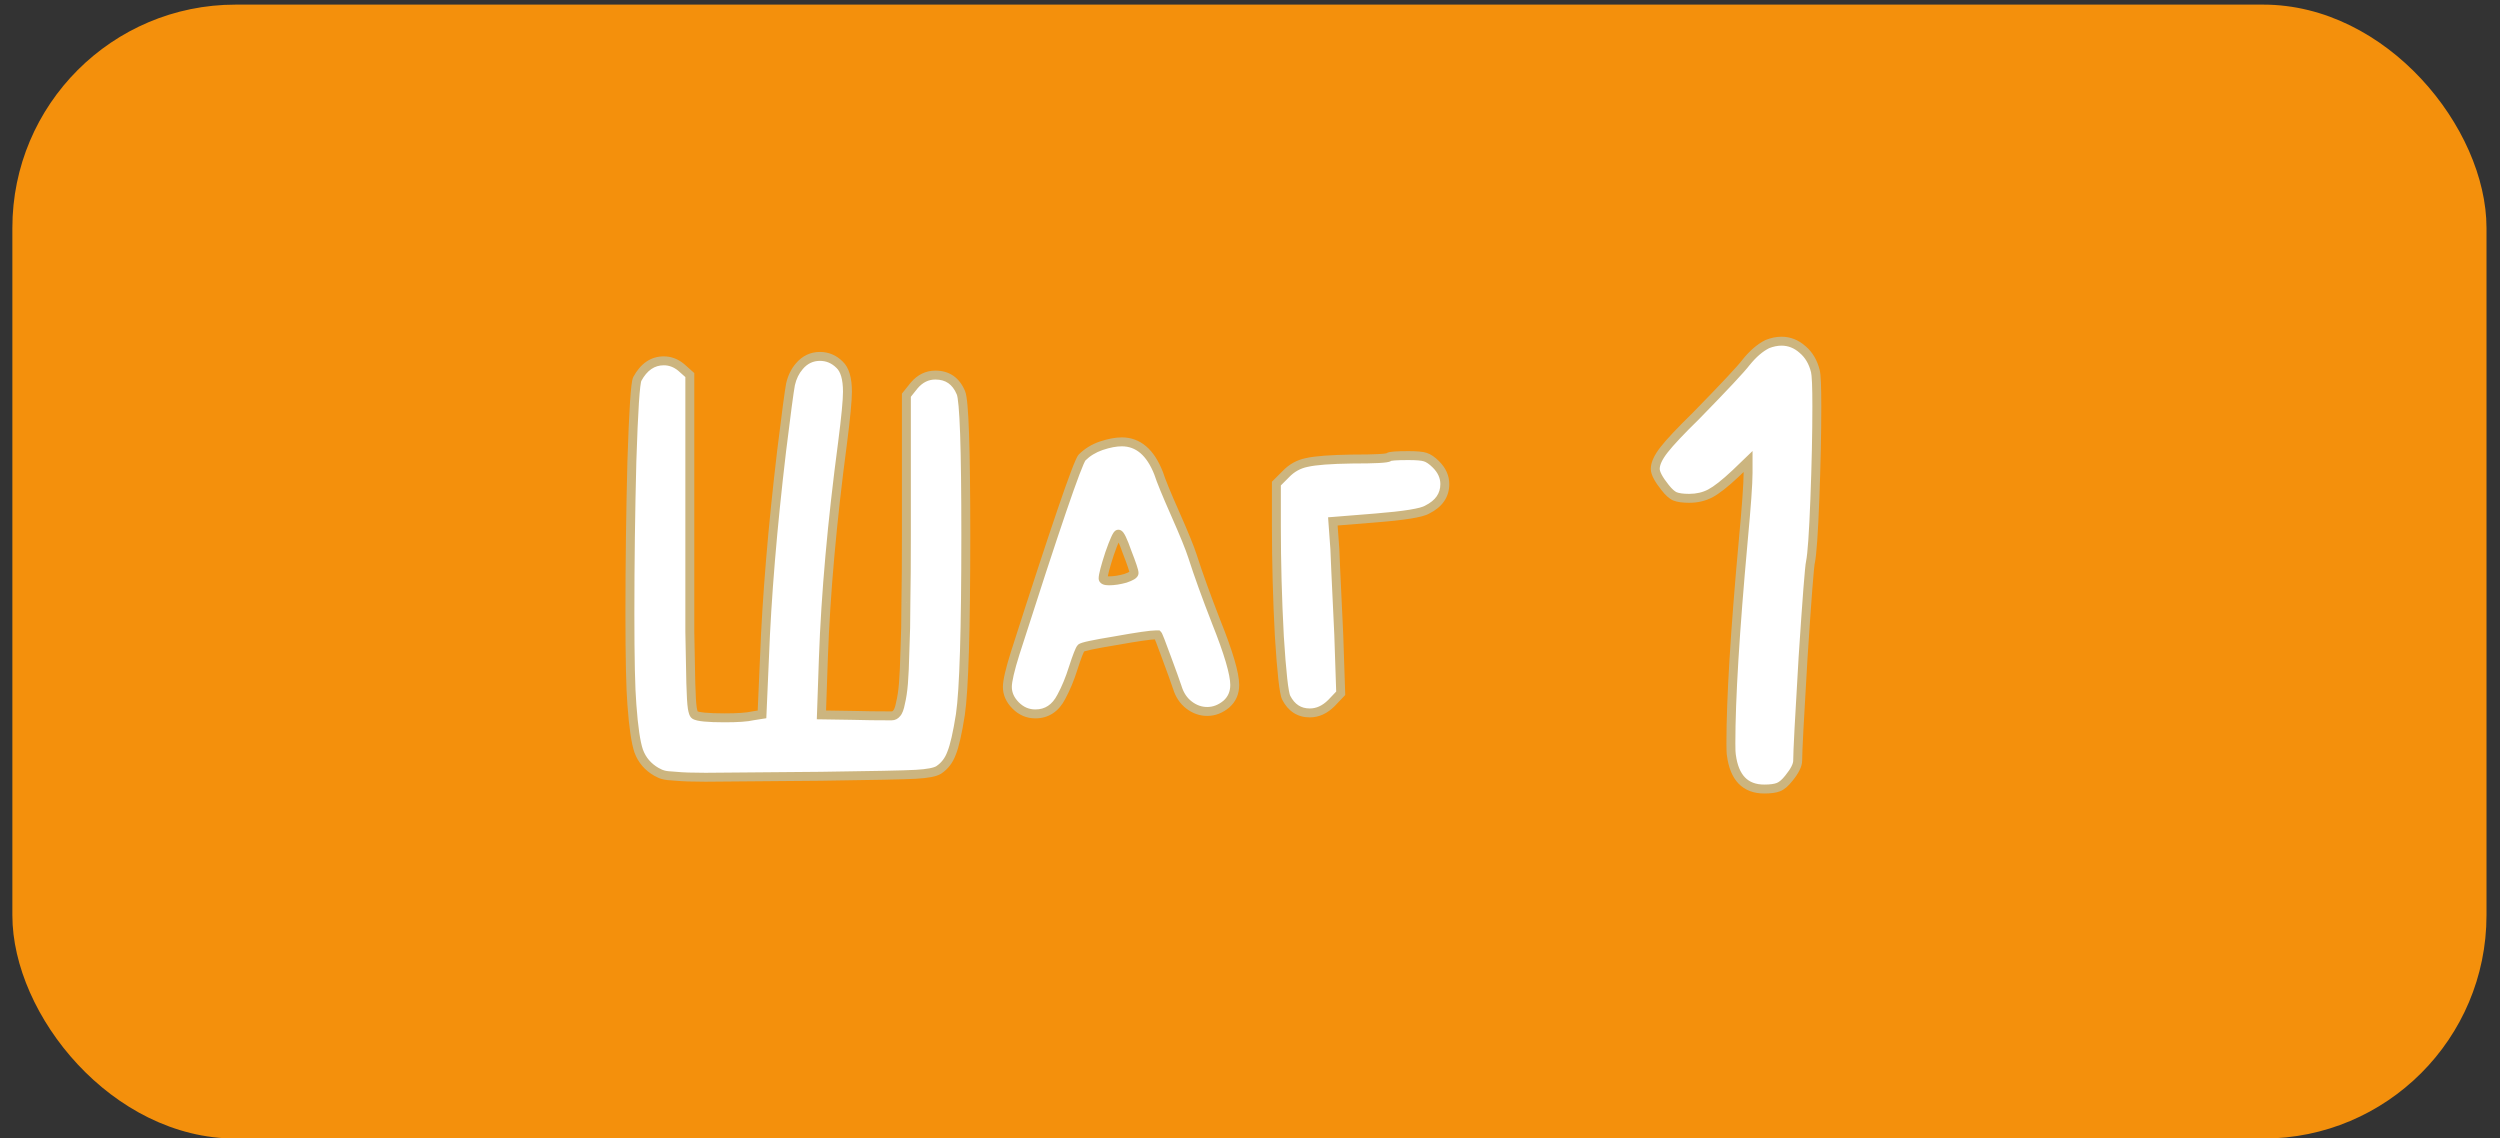 <?xml version="1.0" encoding="UTF-8"?> <svg xmlns="http://www.w3.org/2000/svg" width="112" height="51" viewBox="0 0 112 51" fill="none"><rect x="0" y="0" width="112" height="51" fill="#333333" stroke="none"/> <rect x="0.554" y="0.207" width="110.841" height="50.8" rx="10" fill="#F4900C"></rect> <path d="M35.81 16.407C36.06 16.113 36.368 15.967 36.734 15.967C37.072 15.967 37.365 16.091 37.614 16.341C37.849 16.561 37.966 16.964 37.966 17.551C37.966 17.932 37.893 18.695 37.746 19.839C37.277 23.373 36.991 26.585 36.888 29.475L36.8 32.027L38.208 32.049C38.722 32.063 39.294 32.071 39.924 32.071H39.946C40.034 32.071 40.108 32.034 40.166 31.961C40.24 31.887 40.298 31.733 40.342 31.499C40.401 31.264 40.445 30.971 40.474 30.619C40.504 30.267 40.526 29.776 40.54 29.145C40.57 28.5 40.584 27.781 40.584 26.989C40.599 26.182 40.606 25.177 40.606 23.975V17.705L40.958 17.265C41.222 16.957 41.538 16.803 41.904 16.803C42.447 16.803 42.828 17.067 43.048 17.595C43.195 17.932 43.268 20.059 43.268 23.975C43.268 28.228 43.188 30.905 43.026 32.005C42.894 32.841 42.762 33.42 42.63 33.743C42.513 34.066 42.322 34.315 42.058 34.491C41.897 34.593 41.552 34.66 41.024 34.689C40.511 34.718 39.096 34.748 36.778 34.777C33.405 34.806 31.682 34.821 31.608 34.821C31.022 34.821 30.582 34.806 30.288 34.777C29.995 34.762 29.804 34.74 29.716 34.711C29.643 34.696 29.54 34.652 29.408 34.579C29.027 34.359 28.763 34.051 28.616 33.655C28.484 33.273 28.382 32.577 28.308 31.565C28.25 30.861 28.22 29.504 28.22 27.495C28.22 25.221 28.25 22.948 28.308 20.675C28.382 18.387 28.462 17.155 28.55 16.979C28.844 16.436 29.24 16.165 29.738 16.165C30.017 16.165 30.274 16.26 30.508 16.451L30.904 16.803V24.349C30.904 26.035 30.904 27.355 30.904 28.309C30.919 29.262 30.934 30.025 30.948 30.597C30.963 31.154 30.985 31.528 31.014 31.719C31.044 31.895 31.08 31.997 31.124 32.027C31.256 32.115 31.704 32.159 32.466 32.159C33.053 32.159 33.471 32.13 33.72 32.071L34.138 32.005L34.248 29.475C34.351 26.747 34.608 23.652 35.018 20.191C35.224 18.519 35.356 17.529 35.414 17.221C35.488 16.898 35.62 16.627 35.81 16.407ZM50.806 25.669C50.806 25.581 50.703 25.273 50.498 24.745C50.307 24.202 50.175 23.931 50.102 23.931C50.043 23.931 49.911 24.224 49.706 24.811C49.515 25.398 49.42 25.764 49.42 25.911C49.42 25.984 49.508 26.021 49.684 26.021C49.904 26.021 50.146 25.984 50.41 25.911C50.674 25.823 50.806 25.742 50.806 25.669ZM49.332 19.971C49.684 19.854 49.992 19.795 50.256 19.795C50.989 19.795 51.539 20.264 51.906 21.203C52.009 21.526 52.258 22.134 52.654 23.029C53.05 23.924 53.307 24.554 53.424 24.921C53.688 25.742 54.04 26.718 54.48 27.847C55.037 29.24 55.316 30.186 55.316 30.685C55.316 31.037 55.191 31.323 54.942 31.543C54.678 31.763 54.392 31.873 54.084 31.873C53.791 31.873 53.519 31.777 53.27 31.587C53.021 31.396 52.845 31.132 52.742 30.795C52.654 30.531 52.493 30.084 52.258 29.453C52.023 28.808 51.891 28.47 51.862 28.441H51.796C51.561 28.441 50.953 28.529 49.97 28.705C48.987 28.866 48.474 28.976 48.43 29.035C48.371 29.093 48.254 29.394 48.078 29.937C47.931 30.406 47.755 30.831 47.55 31.213C47.286 31.726 46.897 31.983 46.384 31.983C46.047 31.983 45.753 31.858 45.504 31.609C45.255 31.36 45.13 31.081 45.13 30.773C45.13 30.509 45.247 30.003 45.482 29.255C47.271 23.667 48.269 20.748 48.474 20.499C48.709 20.264 48.995 20.088 49.332 19.971ZM62.22 20.477C62.264 20.433 62.557 20.411 63.1 20.411C63.467 20.411 63.716 20.433 63.848 20.477C63.995 20.521 64.156 20.631 64.332 20.807C64.596 21.071 64.728 21.364 64.728 21.687C64.728 22.186 64.464 22.567 63.936 22.831C63.687 22.977 62.916 23.102 61.626 23.205L59.712 23.359L59.8 24.569C59.8 24.672 59.858 25.955 59.976 28.419L60.064 31.059L59.646 31.499C59.352 31.792 59.03 31.939 58.678 31.939C58.209 31.939 57.856 31.712 57.622 31.257C57.519 31.052 57.416 30.128 57.314 28.485C57.226 26.828 57.182 25.192 57.182 23.579V21.665L57.6 21.247C57.864 20.968 58.179 20.792 58.546 20.719C58.927 20.631 59.602 20.579 60.57 20.565C61.611 20.565 62.161 20.535 62.22 20.477ZM79.172 15.417C79.392 15.329 79.605 15.285 79.81 15.285C80.162 15.285 80.477 15.409 80.756 15.659C81.035 15.893 81.225 16.216 81.328 16.627C81.372 16.788 81.394 17.316 81.394 18.211C81.394 19.428 81.365 20.807 81.306 22.347C81.247 23.887 81.181 24.833 81.108 25.185C81.064 25.346 80.954 26.769 80.778 29.453C80.617 32.137 80.536 33.677 80.536 34.073C80.536 34.278 80.404 34.542 80.14 34.865C79.979 35.07 79.825 35.202 79.678 35.261C79.531 35.319 79.319 35.349 79.04 35.349C78.189 35.349 77.698 34.843 77.566 33.831C77.551 33.758 77.544 33.581 77.544 33.303C77.544 31.308 77.727 28.294 78.094 24.261C78.241 22.692 78.314 21.665 78.314 21.181V20.675L77.742 21.225C77.273 21.665 76.899 21.958 76.62 22.105C76.341 22.252 76.026 22.325 75.674 22.325C75.395 22.325 75.183 22.296 75.036 22.237C74.904 22.178 74.757 22.046 74.596 21.841C74.303 21.474 74.156 21.195 74.156 21.005C74.156 20.77 74.288 20.484 74.552 20.147C74.816 19.809 75.293 19.303 75.982 18.629C77.258 17.323 78.006 16.524 78.226 16.231C78.534 15.85 78.849 15.578 79.172 15.417Z" fill="white"></path> <path d="M35.81 16.407L35.962 16.538L35.963 16.536L35.81 16.407ZM37.614 16.341L37.473 16.482L37.478 16.487L37.614 16.341ZM37.746 19.839L37.945 19.865L37.945 19.864L37.746 19.839ZM36.888 29.475L36.688 29.468L36.688 29.468L36.888 29.475ZM36.8 32.027L36.6 32.02L36.593 32.224L36.797 32.227L36.8 32.027ZM38.208 32.049L38.214 31.849L38.212 31.849L38.208 32.049ZM40.166 31.961L40.025 31.819L40.017 31.827L40.01 31.836L40.166 31.961ZM40.342 31.499L40.148 31.45L40.146 31.462L40.342 31.499ZM40.474 30.619L40.674 30.636L40.674 30.636L40.474 30.619ZM40.54 29.145L40.34 29.136L40.34 29.14L40.54 29.145ZM40.584 26.989L40.384 26.985V26.989H40.584ZM40.606 17.705L40.45 17.58L40.406 17.635V17.705H40.606ZM40.958 17.265L40.806 17.135L40.802 17.14L40.958 17.265ZM43.048 17.595L42.864 17.672L42.865 17.675L43.048 17.595ZM43.026 32.005L43.224 32.036L43.224 32.034L43.026 32.005ZM42.63 33.743L42.445 33.667L42.442 33.675L42.63 33.743ZM42.058 34.491L42.166 34.66L42.169 34.657L42.058 34.491ZM41.024 34.689L41.013 34.489L41.013 34.489L41.024 34.689ZM36.778 34.777L36.78 34.977L36.781 34.977L36.778 34.777ZM30.288 34.777L30.308 34.578L30.298 34.577L30.288 34.777ZM29.716 34.711L29.78 34.521L29.768 34.517L29.756 34.515L29.716 34.711ZM29.408 34.579L29.308 34.752L29.311 34.754L29.408 34.579ZM28.616 33.655L28.427 33.72L28.429 33.724L28.616 33.655ZM28.308 31.565L28.508 31.55L28.508 31.548L28.308 31.565ZM28.308 20.675L28.108 20.668L28.108 20.67L28.308 20.675ZM28.55 16.979L28.374 16.884L28.372 16.889L28.55 16.979ZM30.508 16.451L30.641 16.301L30.634 16.296L30.508 16.451ZM30.904 16.803H31.104V16.713L31.037 16.653L30.904 16.803ZM30.904 28.309H30.704L30.704 28.312L30.904 28.309ZM30.948 30.597L30.748 30.602L30.748 30.602L30.948 30.597ZM31.014 31.719L30.817 31.749L30.817 31.752L31.014 31.719ZM31.124 32.027L31.235 31.86L31.235 31.86L31.124 32.027ZM33.72 32.071L33.689 31.873L33.682 31.875L33.675 31.876L33.72 32.071ZM34.138 32.005L34.17 32.202L34.331 32.177L34.338 32.014L34.138 32.005ZM34.248 29.475L34.448 29.483L34.448 29.482L34.248 29.475ZM35.018 20.191L34.82 20.166L34.82 20.167L35.018 20.191ZM35.414 17.221L35.219 17.177L35.218 17.183L35.414 17.221ZM35.963 16.536C36.176 16.285 36.43 16.167 36.734 16.167V15.767C36.306 15.767 35.943 15.942 35.658 16.277L35.963 16.536ZM36.734 16.167C37.016 16.167 37.259 16.269 37.473 16.482L37.756 16.199C37.471 15.915 37.127 15.767 36.734 15.767V16.167ZM37.478 16.487C37.649 16.648 37.766 16.978 37.766 17.551H38.166C38.166 16.951 38.049 16.474 37.751 16.195L37.478 16.487ZM37.766 17.551C37.766 17.917 37.695 18.667 37.548 19.813L37.945 19.864C38.091 18.723 38.166 17.947 38.166 17.551H37.766ZM37.548 19.812C37.078 23.352 36.791 26.571 36.688 29.468L37.088 29.482C37.191 26.6 37.476 23.395 37.945 19.865L37.548 19.812ZM36.688 29.468L36.6 32.02L37 32.034L37.088 29.482L36.688 29.468ZM36.797 32.227L38.205 32.249L38.212 31.849L36.803 31.827L36.797 32.227ZM38.203 32.249C38.718 32.264 39.292 32.271 39.924 32.271V31.871C39.295 31.871 38.725 31.863 38.214 31.849L38.203 32.249ZM39.924 32.271H39.946V31.871H39.924V32.271ZM39.946 32.271C40.1 32.271 40.229 32.203 40.322 32.086L40.01 31.836C39.986 31.866 39.969 31.871 39.946 31.871V32.271ZM40.308 32.102C40.373 32.037 40.418 31.951 40.452 31.862C40.487 31.77 40.516 31.66 40.539 31.536L40.146 31.462C40.125 31.572 40.102 31.657 40.078 31.719C40.054 31.784 40.033 31.811 40.025 31.819L40.308 32.102ZM40.536 31.547C40.599 31.299 40.644 30.994 40.674 30.636L40.275 30.602C40.246 30.948 40.203 31.23 40.148 31.45L40.536 31.547ZM40.674 30.636C40.703 30.278 40.726 29.782 40.74 29.149L40.34 29.14C40.326 29.769 40.304 30.256 40.275 30.602L40.674 30.636ZM40.74 29.154C40.77 28.505 40.784 27.783 40.784 26.989H40.384C40.384 27.779 40.37 28.494 40.341 29.136L40.74 29.154ZM40.784 26.992C40.799 26.184 40.806 25.178 40.806 23.975H40.406C40.406 25.177 40.399 26.18 40.384 26.985L40.784 26.992ZM40.806 23.975V17.705H40.406V23.975H40.806ZM40.763 17.83L41.114 17.39L40.802 17.14L40.45 17.58L40.763 17.83ZM41.11 17.395C41.341 17.126 41.603 17.003 41.904 17.003V16.603C41.473 16.603 41.104 16.788 40.806 17.135L41.11 17.395ZM41.904 17.003C42.142 17.003 42.332 17.06 42.483 17.165C42.636 17.271 42.765 17.435 42.864 17.672L43.233 17.518C43.112 17.227 42.94 16.995 42.711 16.836C42.482 16.677 42.209 16.603 41.904 16.603V17.003ZM42.865 17.675C42.873 17.692 42.887 17.741 42.903 17.837C42.917 17.929 42.932 18.05 42.945 18.201C42.972 18.504 42.995 18.919 43.014 19.45C43.05 20.51 43.068 22.018 43.068 23.975H43.468C43.468 22.016 43.45 20.503 43.413 19.436C43.395 18.903 43.372 18.479 43.344 18.166C43.33 18.009 43.314 17.878 43.297 17.773C43.281 17.673 43.261 17.582 43.232 17.515L42.865 17.675ZM43.068 23.975C43.068 28.233 42.987 30.893 42.828 31.976L43.224 32.034C43.388 30.916 43.468 28.223 43.468 23.975H43.068ZM42.829 31.974C42.697 32.81 42.568 33.368 42.445 33.667L42.816 33.819C42.957 33.472 43.092 32.872 43.224 32.036L42.829 31.974ZM42.442 33.675C42.338 33.961 42.173 34.174 41.947 34.324L42.169 34.657C42.472 34.456 42.688 34.17 42.818 33.811L42.442 33.675ZM41.951 34.322C41.903 34.353 41.806 34.389 41.641 34.421C41.481 34.452 41.272 34.475 41.013 34.489L41.035 34.889C41.304 34.874 41.532 34.849 41.717 34.814C41.896 34.779 42.053 34.731 42.166 34.66L41.951 34.322ZM41.013 34.489C40.505 34.518 39.095 34.547 36.776 34.577L36.781 34.977C39.096 34.947 40.517 34.918 41.036 34.889L41.013 34.489ZM36.777 34.577C33.402 34.606 31.68 34.621 31.608 34.621V35.021C31.683 35.021 33.408 35.006 36.78 34.977L36.777 34.577ZM31.608 34.621C31.023 34.621 30.591 34.606 30.308 34.578L30.268 34.976C30.572 35.006 31.02 35.021 31.608 35.021V34.621ZM30.298 34.577C29.999 34.562 29.837 34.54 29.78 34.521L29.653 34.901C29.772 34.94 29.991 34.962 30.278 34.977L30.298 34.577ZM29.756 34.515C29.714 34.506 29.634 34.475 29.506 34.404L29.311 34.754C29.447 34.829 29.572 34.886 29.677 34.907L29.756 34.515ZM29.508 34.406C29.166 34.208 28.934 33.936 28.804 33.585L28.429 33.724C28.592 34.166 28.889 34.51 29.308 34.752L29.508 34.406ZM28.805 33.589C28.683 33.236 28.581 32.563 28.508 31.55L28.109 31.579C28.182 32.59 28.286 33.311 28.427 33.72L28.805 33.589ZM28.508 31.548C28.45 30.854 28.42 29.505 28.42 27.495H28.02C28.02 29.503 28.05 30.868 28.109 31.581L28.508 31.548ZM28.42 27.495C28.42 25.223 28.45 22.952 28.508 20.68L28.108 20.67C28.05 22.945 28.02 25.22 28.02 27.495H28.42ZM28.508 20.681C28.545 19.538 28.583 18.661 28.623 18.048C28.643 17.741 28.664 17.503 28.684 17.333C28.695 17.247 28.704 17.181 28.714 17.133C28.724 17.079 28.731 17.064 28.729 17.068L28.372 16.889C28.347 16.938 28.332 17 28.321 17.056C28.309 17.118 28.298 17.195 28.287 17.285C28.265 17.466 28.244 17.712 28.224 18.022C28.184 18.641 28.145 19.524 28.108 20.668L28.508 20.681ZM28.726 17.074C28.994 16.578 29.332 16.365 29.738 16.365V15.965C29.148 15.965 28.693 16.295 28.374 16.884L28.726 17.074ZM29.738 16.365C29.967 16.365 30.18 16.442 30.382 16.606L30.634 16.296C30.367 16.079 30.067 15.965 29.738 15.965V16.365ZM30.375 16.6L30.771 16.952L31.037 16.653L30.641 16.301L30.375 16.6ZM30.704 16.803V24.349H31.104V16.803H30.704ZM30.704 24.349C30.704 24.352 30.704 24.355 30.704 24.359C30.704 24.362 30.704 24.365 30.704 24.369C30.704 24.372 30.704 24.375 30.704 24.378C30.704 24.382 30.704 24.385 30.704 24.388C30.704 24.392 30.704 24.395 30.704 24.398C30.704 24.401 30.704 24.405 30.704 24.408C30.704 24.411 30.704 24.415 30.704 24.418C30.704 24.421 30.704 24.424 30.704 24.428C30.704 24.431 30.704 24.434 30.704 24.438C30.704 24.441 30.704 24.444 30.704 24.447C30.704 24.451 30.704 24.454 30.704 24.457C30.704 24.46 30.704 24.464 30.704 24.467C30.704 24.47 30.704 24.473 30.704 24.477C30.704 24.48 30.704 24.483 30.704 24.486C30.704 24.49 30.704 24.493 30.704 24.496C30.704 24.499 30.704 24.503 30.704 24.506C30.704 24.509 30.704 24.512 30.704 24.516C30.704 24.519 30.704 24.522 30.704 24.525C30.704 24.529 30.704 24.532 30.704 24.535C30.704 24.538 30.704 24.542 30.704 24.545C30.704 24.548 30.704 24.551 30.704 24.555C30.704 24.558 30.704 24.561 30.704 24.564C30.704 24.567 30.704 24.571 30.704 24.574C30.704 24.577 30.704 24.58 30.704 24.584C30.704 24.587 30.704 24.59 30.704 24.593C30.704 24.596 30.704 24.6 30.704 24.603C30.704 24.606 30.704 24.609 30.704 24.613C30.704 24.616 30.704 24.619 30.704 24.622C30.704 24.625 30.704 24.629 30.704 24.632C30.704 24.635 30.704 24.638 30.704 24.642C30.704 24.645 30.704 24.648 30.704 24.651C30.704 24.654 30.704 24.658 30.704 24.661C30.704 24.664 30.704 24.667 30.704 24.67C30.704 24.674 30.704 24.677 30.704 24.68C30.704 24.683 30.704 24.686 30.704 24.69C30.704 24.693 30.704 24.696 30.704 24.699C30.704 24.702 30.704 24.706 30.704 24.709C30.704 24.712 30.704 24.715 30.704 24.718C30.704 24.721 30.704 24.725 30.704 24.728C30.704 24.731 30.704 24.734 30.704 24.737C30.704 24.741 30.704 24.744 30.704 24.747C30.704 24.75 30.704 24.753 30.704 24.756C30.704 24.76 30.704 24.763 30.704 24.766C30.704 24.769 30.704 24.772 30.704 24.776C30.704 24.779 30.704 24.782 30.704 24.785C30.704 24.788 30.704 24.791 30.704 24.795C30.704 24.798 30.704 24.801 30.704 24.804C30.704 24.807 30.704 24.81 30.704 24.814C30.704 24.817 30.704 24.82 30.704 24.823C30.704 24.826 30.704 24.829 30.704 24.832C30.704 24.836 30.704 24.839 30.704 24.842C30.704 24.845 30.704 24.848 30.704 24.851C30.704 24.855 30.704 24.858 30.704 24.861C30.704 24.864 30.704 24.867 30.704 24.87C30.704 24.873 30.704 24.877 30.704 24.88C30.704 24.883 30.704 24.886 30.704 24.889C30.704 24.892 30.704 24.895 30.704 24.898C30.704 24.902 30.704 24.905 30.704 24.908C30.704 24.911 30.704 24.914 30.704 24.917C30.704 24.921 30.704 24.924 30.704 24.927C30.704 24.93 30.704 24.933 30.704 24.936C30.704 24.939 30.704 24.942 30.704 24.945C30.704 24.949 30.704 24.952 30.704 24.955C30.704 24.958 30.704 24.961 30.704 24.964C30.704 24.967 30.704 24.97 30.704 24.974C30.704 24.977 30.704 24.98 30.704 24.983C30.704 24.986 30.704 24.989 30.704 24.992C30.704 24.995 30.704 24.998 30.704 25.002C30.704 25.005 30.704 25.008 30.704 25.011C30.704 25.014 30.704 25.017 30.704 25.02C30.704 25.023 30.704 25.026 30.704 25.029C30.704 25.032 30.704 25.036 30.704 25.039C30.704 25.042 30.704 25.045 30.704 25.048C30.704 25.051 30.704 25.054 30.704 25.057C30.704 25.06 30.704 25.063 30.704 25.067C30.704 25.07 30.704 25.073 30.704 25.076C30.704 25.079 30.704 25.082 30.704 25.085C30.704 25.088 30.704 25.091 30.704 25.094C30.704 25.097 30.704 25.1 30.704 25.103C30.704 25.107 30.704 25.11 30.704 25.113C30.704 25.116 30.704 25.119 30.704 25.122C30.704 25.125 30.704 25.128 30.704 25.131C30.704 25.134 30.704 25.137 30.704 25.14C30.704 25.143 30.704 25.146 30.704 25.149C30.704 25.152 30.704 25.155 30.704 25.159C30.704 25.162 30.704 25.165 30.704 25.168C30.704 25.171 30.704 25.174 30.704 25.177C30.704 25.18 30.704 25.183 30.704 25.186C30.704 25.189 30.704 25.192 30.704 25.195C30.704 25.198 30.704 25.201 30.704 25.204C30.704 25.207 30.704 25.21 30.704 25.213C30.704 25.216 30.704 25.22 30.704 25.223C30.704 25.226 30.704 25.229 30.704 25.232C30.704 25.235 30.704 25.238 30.704 25.241C30.704 25.244 30.704 25.247 30.704 25.25C30.704 25.253 30.704 25.256 30.704 25.259C30.704 25.262 30.704 25.265 30.704 25.268C30.704 25.271 30.704 25.274 30.704 25.277C30.704 25.28 30.704 25.283 30.704 25.286C30.704 25.289 30.704 25.292 30.704 25.295C30.704 25.298 30.704 25.301 30.704 25.304C30.704 25.307 30.704 25.31 30.704 25.313C30.704 25.316 30.704 25.319 30.704 25.322C30.704 25.325 30.704 25.328 30.704 25.331C30.704 25.334 30.704 25.337 30.704 25.34C30.704 25.343 30.704 25.346 30.704 25.349C30.704 25.352 30.704 25.355 30.704 25.358C30.704 25.361 30.704 25.364 30.704 25.367C30.704 25.37 30.704 25.373 30.704 25.376C30.704 25.379 30.704 25.382 30.704 25.385C30.704 25.388 30.704 25.391 30.704 25.394C30.704 25.397 30.704 25.4 30.704 25.403C30.704 25.406 30.704 25.409 30.704 25.412C30.704 25.415 30.704 25.418 30.704 25.421C30.704 25.424 30.704 25.427 30.704 25.43C30.704 25.433 30.704 25.436 30.704 25.439C30.704 25.442 30.704 25.445 30.704 25.448C30.704 25.451 30.704 25.454 30.704 25.457C30.704 25.46 30.704 25.462 30.704 25.465C30.704 25.468 30.704 25.471 30.704 25.474C30.704 25.477 30.704 25.48 30.704 25.483C30.704 25.486 30.704 25.489 30.704 25.492C30.704 25.495 30.704 25.498 30.704 25.501C30.704 25.504 30.704 25.507 30.704 25.51C30.704 25.513 30.704 25.516 30.704 25.519C30.704 25.522 30.704 25.524 30.704 25.527C30.704 25.53 30.704 25.533 30.704 25.536C30.704 25.539 30.704 25.542 30.704 25.545C30.704 25.548 30.704 25.551 30.704 25.554C30.704 25.557 30.704 25.56 30.704 25.563C30.704 25.566 30.704 25.569 30.704 25.572C30.704 25.574 30.704 25.577 30.704 25.58C30.704 25.583 30.704 25.586 30.704 25.589C30.704 25.592 30.704 25.595 30.704 25.598C30.704 25.601 30.704 25.604 30.704 25.607C30.704 25.61 30.704 25.612 30.704 25.615C30.704 25.618 30.704 25.621 30.704 25.624C30.704 25.627 30.704 25.63 30.704 25.633C30.704 25.636 30.704 25.639 30.704 25.642C30.704 25.644 30.704 25.647 30.704 25.65C30.704 25.653 30.704 25.656 30.704 25.659C30.704 25.662 30.704 25.665 30.704 25.668C30.704 25.671 30.704 25.673 30.704 25.676C30.704 25.679 30.704 25.682 30.704 25.685C30.704 25.688 30.704 25.691 30.704 25.694C30.704 25.697 30.704 25.699 30.704 25.702C30.704 25.705 30.704 25.708 30.704 25.711C30.704 25.714 30.704 25.717 30.704 25.72C30.704 25.723 30.704 25.725 30.704 25.728C30.704 25.731 30.704 25.734 30.704 25.737C30.704 25.74 30.704 25.743 30.704 25.745C30.704 25.748 30.704 25.751 30.704 25.754C30.704 25.757 30.704 25.76 30.704 25.763C30.704 25.766 30.704 25.768 30.704 25.771C30.704 25.774 30.704 25.777 30.704 25.78C30.704 25.783 30.704 25.786 30.704 25.788C30.704 25.791 30.704 25.794 30.704 25.797C30.704 25.8 30.704 25.803 30.704 25.806C30.704 25.808 30.704 25.811 30.704 25.814C30.704 25.817 30.704 25.82 30.704 25.823C30.704 25.826 30.704 25.828 30.704 25.831C30.704 25.834 30.704 25.837 30.704 25.84C30.704 25.843 30.704 25.845 30.704 25.848C30.704 25.851 30.704 25.854 30.704 25.857C30.704 25.86 30.704 25.862 30.704 25.865C30.704 25.868 30.704 25.871 30.704 25.874C30.704 25.877 30.704 25.879 30.704 25.882C30.704 25.885 30.704 25.888 30.704 25.891C30.704 25.894 30.704 25.896 30.704 25.899C30.704 25.902 30.704 25.905 30.704 25.908C30.704 25.91 30.704 25.913 30.704 25.916C30.704 25.919 30.704 25.922 30.704 25.925C30.704 25.927 30.704 25.93 30.704 25.933C30.704 25.936 30.704 25.939 30.704 25.941C30.704 25.944 30.704 25.947 30.704 25.95C30.704 25.953 30.704 25.955 30.704 25.958C30.704 25.961 30.704 25.964 30.704 25.967C30.704 25.969 30.704 25.972 30.704 25.975C30.704 25.978 30.704 25.981 30.704 25.983C30.704 25.986 30.704 25.989 30.704 25.992C30.704 25.995 30.704 25.997 30.704 26C30.704 26.003 30.704 26.006 30.704 26.009C30.704 26.011 30.704 26.014 30.704 26.017C30.704 26.02 30.704 26.022 30.704 26.025C30.704 26.028 30.704 26.031 30.704 26.034C30.704 26.036 30.704 26.039 30.704 26.042C30.704 26.045 30.704 26.047 30.704 26.05C30.704 26.053 30.704 26.056 30.704 26.058C30.704 26.061 30.704 26.064 30.704 26.067C30.704 26.07 30.704 26.072 30.704 26.075C30.704 26.078 30.704 26.081 30.704 26.083C30.704 26.086 30.704 26.089 30.704 26.092C30.704 26.094 30.704 26.097 30.704 26.1C30.704 26.103 30.704 26.105 30.704 26.108C30.704 26.111 30.704 26.114 30.704 26.116C30.704 26.119 30.704 26.122 30.704 26.125C30.704 26.127 30.704 26.13 30.704 26.133C30.704 26.136 30.704 26.138 30.704 26.141C30.704 26.144 30.704 26.147 30.704 26.149C30.704 26.152 30.704 26.155 30.704 26.158C30.704 26.16 30.704 26.163 30.704 26.166C30.704 26.169 30.704 26.171 30.704 26.174C30.704 26.177 30.704 26.179 30.704 26.182C30.704 26.185 30.704 26.188 30.704 26.19C30.704 26.193 30.704 26.196 30.704 26.198C30.704 26.201 30.704 26.204 30.704 26.207C30.704 26.209 30.704 26.212 30.704 26.215C30.704 26.218 30.704 26.22 30.704 26.223C30.704 26.226 30.704 26.228 30.704 26.231C30.704 26.234 30.704 26.236 30.704 26.239C30.704 26.242 30.704 26.245 30.704 26.247C30.704 26.25 30.704 26.253 30.704 26.255C30.704 26.258 30.704 26.261 30.704 26.264C30.704 26.266 30.704 26.269 30.704 26.272C30.704 26.274 30.704 26.277 30.704 26.28C30.704 26.282 30.704 26.285 30.704 26.288C30.704 26.291 30.704 26.293 30.704 26.296C30.704 26.299 30.704 26.301 30.704 26.304C30.704 26.307 30.704 26.309 30.704 26.312C30.704 26.315 30.704 26.317 30.704 26.32C30.704 26.323 30.704 26.325 30.704 26.328C30.704 26.331 30.704 26.333 30.704 26.336C30.704 26.339 30.704 26.341 30.704 26.344C30.704 26.347 30.704 26.349 30.704 26.352C30.704 26.355 30.704 26.357 30.704 26.36C30.704 26.363 30.704 26.365 30.704 26.368C30.704 26.371 30.704 26.373 30.704 26.376C30.704 26.379 30.704 26.381 30.704 26.384C30.704 26.387 30.704 26.389 30.704 26.392C30.704 26.395 30.704 26.397 30.704 26.4C30.704 26.403 30.704 26.405 30.704 26.408C30.704 26.41 30.704 26.413 30.704 26.416C30.704 26.419 30.704 26.421 30.704 26.424C30.704 26.426 30.704 26.429 30.704 26.432C30.704 26.434 30.704 26.437 30.704 26.44C30.704 26.442 30.704 26.445 30.704 26.448C30.704 26.45 30.704 26.453 30.704 26.455C30.704 26.458 30.704 26.461 30.704 26.463C30.704 26.466 30.704 26.468 30.704 26.471C30.704 26.474 30.704 26.476 30.704 26.479C30.704 26.482 30.704 26.484 30.704 26.487C30.704 26.489 30.704 26.492 30.704 26.495C30.704 26.497 30.704 26.5 30.704 26.503C30.704 26.505 30.704 26.508 30.704 26.51C30.704 26.513 30.704 26.516 30.704 26.518C30.704 26.521 30.704 26.523 30.704 26.526C30.704 26.529 30.704 26.531 30.704 26.534C30.704 26.537 30.704 26.539 30.704 26.542C30.704 26.544 30.704 26.547 30.704 26.549C30.704 26.552 30.704 26.555 30.704 26.557C30.704 26.56 30.704 26.562 30.704 26.565C30.704 26.568 30.704 26.57 30.704 26.573C30.704 26.575 30.704 26.578 30.704 26.581C30.704 26.583 30.704 26.586 30.704 26.588C30.704 26.591 30.704 26.593 30.704 26.596C30.704 26.599 30.704 26.601 30.704 26.604C30.704 26.606 30.704 26.609 30.704 26.612C30.704 26.614 30.704 26.617 30.704 26.619C30.704 26.622 30.704 26.624 30.704 26.627C30.704 26.63 30.704 26.632 30.704 26.635C30.704 26.637 30.704 26.64 30.704 26.642C30.704 26.645 30.704 26.648 30.704 26.65C30.704 26.653 30.704 26.655 30.704 26.658C30.704 26.66 30.704 26.663 30.704 26.666C30.704 26.668 30.704 26.671 30.704 26.673C30.704 26.676 30.704 26.678 30.704 26.681C30.704 26.683 30.704 26.686 30.704 26.688C30.704 26.691 30.704 26.694 30.704 26.696C30.704 26.699 30.704 26.701 30.704 26.704C30.704 26.706 30.704 26.709 30.704 26.711C30.704 26.714 30.704 26.716 30.704 26.719C30.704 26.721 30.704 26.724 30.704 26.727C30.704 26.729 30.704 26.732 30.704 26.734C30.704 26.737 30.704 26.739 30.704 26.742C30.704 26.744 30.704 26.747 30.704 26.749C30.704 26.752 30.704 26.754 30.704 26.757C30.704 26.759 30.704 26.762 30.704 26.764C30.704 26.767 30.704 26.77 30.704 26.772C30.704 26.774 30.704 26.777 30.704 26.779C30.704 26.782 30.704 26.785 30.704 26.787C30.704 26.79 30.704 26.792 30.704 26.795C30.704 26.797 30.704 26.8 30.704 26.802C30.704 26.805 30.704 26.807 30.704 26.81C30.704 26.812 30.704 26.815 30.704 26.817C30.704 26.82 30.704 26.822 30.704 26.825C30.704 26.827 30.704 26.83 30.704 26.832C30.704 26.835 30.704 26.837 30.704 26.84C30.704 26.842 30.704 26.845 30.704 26.847C30.704 26.849 30.704 26.852 30.704 26.855C30.704 26.857 30.704 26.86 30.704 26.862C30.704 26.864 30.704 26.867 30.704 26.869C30.704 26.872 30.704 26.874 30.704 26.877C30.704 26.879 30.704 26.882 30.704 26.884C30.704 26.887 30.704 26.889 30.704 26.892C30.704 26.894 30.704 26.897 30.704 26.899C30.704 26.902 30.704 26.904 30.704 26.907C30.704 26.909 30.704 26.911 30.704 26.914C30.704 26.916 30.704 26.919 30.704 26.921C30.704 26.924 30.704 26.926 30.704 26.929C30.704 26.931 30.704 26.934 30.704 26.936C30.704 26.939 30.704 26.941 30.704 26.943C30.704 26.946 30.704 26.948 30.704 26.951C30.704 26.953 30.704 26.956 30.704 26.958C30.704 26.96 30.704 26.963 30.704 26.965C30.704 26.968 30.704 26.97 30.704 26.973C30.704 26.975 30.704 26.978 30.704 26.98C30.704 26.983 30.704 26.985 30.704 26.987C30.704 26.99 30.704 26.992 30.704 26.995C30.704 26.997 30.704 27 30.704 27.002C30.704 27.004 30.704 27.007 30.704 27.009C30.704 27.012 30.704 27.014 30.704 27.017C30.704 27.019 30.704 27.021 30.704 27.024C30.704 27.026 30.704 27.029 30.704 27.031C30.704 27.034 30.704 27.036 30.704 27.038C30.704 27.041 30.704 27.043 30.704 27.046C30.704 27.048 30.704 27.05 30.704 27.053C30.704 27.055 30.704 27.058 30.704 27.06C30.704 27.062 30.704 27.065 30.704 27.067C30.704 27.07 30.704 27.072 30.704 27.075C30.704 27.077 30.704 27.079 30.704 27.082C30.704 27.084 30.704 27.087 30.704 27.089C30.704 27.091 30.704 27.094 30.704 27.096C30.704 27.098 30.704 27.101 30.704 27.103C30.704 27.106 30.704 27.108 30.704 27.11C30.704 27.113 30.704 27.115 30.704 27.117C30.704 27.12 30.704 27.122 30.704 27.125C30.704 27.127 30.704 27.13 30.704 27.132C30.704 27.134 30.704 27.137 30.704 27.139C30.704 27.141 30.704 27.144 30.704 27.146C30.704 27.148 30.704 27.151 30.704 27.153C30.704 27.156 30.704 27.158 30.704 27.16C30.704 27.163 30.704 27.165 30.704 27.167C30.704 27.17 30.704 27.172 30.704 27.174C30.704 27.177 30.704 27.179 30.704 27.182C30.704 27.184 30.704 27.186 30.704 27.189C30.704 27.191 30.704 27.193 30.704 27.196C30.704 27.198 30.704 27.201 30.704 27.203C30.704 27.205 30.704 27.207 30.704 27.21C30.704 27.212 30.704 27.215 30.704 27.217C30.704 27.219 30.704 27.222 30.704 27.224C30.704 27.226 30.704 27.229 30.704 27.231C30.704 27.233 30.704 27.236 30.704 27.238C30.704 27.24 30.704 27.243 30.704 27.245C30.704 27.247 30.704 27.25 30.704 27.252C30.704 27.254 30.704 27.257 30.704 27.259C30.704 27.261 30.704 27.264 30.704 27.266C30.704 27.268 30.704 27.271 30.704 27.273C30.704 27.275 30.704 27.278 30.704 27.28C30.704 27.282 30.704 27.285 30.704 27.287C30.704 27.289 30.704 27.291 30.704 27.294C30.704 27.296 30.704 27.298 30.704 27.301C30.704 27.303 30.704 27.305 30.704 27.308C30.704 27.31 30.704 27.312 30.704 27.315C30.704 27.317 30.704 27.319 30.704 27.322C30.704 27.324 30.704 27.326 30.704 27.328C30.704 27.331 30.704 27.333 30.704 27.335C30.704 27.338 30.704 27.34 30.704 27.342C30.704 27.345 30.704 27.347 30.704 27.349C30.704 27.351 30.704 27.354 30.704 27.356C30.704 27.358 30.704 27.361 30.704 27.363C30.704 27.365 30.704 27.367 30.704 27.37C30.704 27.372 30.704 27.374 30.704 27.377C30.704 27.379 30.704 27.381 30.704 27.383C30.704 27.386 30.704 27.388 30.704 27.39C30.704 27.392 30.704 27.395 30.704 27.397C30.704 27.399 30.704 27.402 30.704 27.404C30.704 27.406 30.704 27.408 30.704 27.411C30.704 27.413 30.704 27.415 30.704 27.418C30.704 27.42 30.704 27.422 30.704 27.424C30.704 27.427 30.704 27.429 30.704 27.431C30.704 27.433 30.704 27.436 30.704 27.438C30.704 27.44 30.704 27.442 30.704 27.445C30.704 27.447 30.704 27.449 30.704 27.451C30.704 27.454 30.704 27.456 30.704 27.458C30.704 27.46 30.704 27.463 30.704 27.465C30.704 27.467 30.704 27.469 30.704 27.472C30.704 27.474 30.704 27.476 30.704 27.478C30.704 27.48 30.704 27.483 30.704 27.485C30.704 27.487 30.704 27.489 30.704 27.492C30.704 27.494 30.704 27.496 30.704 27.498C30.704 27.501 30.704 27.503 30.704 27.505C30.704 27.507 30.704 27.509 30.704 27.512C30.704 27.514 30.704 27.516 30.704 27.518C30.704 27.521 30.704 27.523 30.704 27.525C30.704 27.527 30.704 27.529 30.704 27.532C30.704 27.534 30.704 27.536 30.704 27.538C30.704 27.541 30.704 27.543 30.704 27.545C30.704 27.547 30.704 27.549 30.704 27.552C30.704 27.554 30.704 27.556 30.704 27.558C30.704 27.561 30.704 27.563 30.704 27.565C30.704 27.567 30.704 27.569 30.704 27.572C30.704 27.574 30.704 27.576 30.704 27.578C30.704 27.58 30.704 27.582 30.704 27.585C30.704 27.587 30.704 27.589 30.704 27.591C30.704 27.593 30.704 27.596 30.704 27.598C30.704 27.6 30.704 27.602 30.704 27.604C30.704 27.607 30.704 27.609 30.704 27.611C30.704 27.613 30.704 27.615 30.704 27.617C30.704 27.62 30.704 27.622 30.704 27.624C30.704 27.626 30.704 27.628 30.704 27.631C30.704 27.633 30.704 27.635 30.704 27.637C30.704 27.639 30.704 27.642 30.704 27.644C30.704 27.646 30.704 27.648 30.704 27.65C30.704 27.652 30.704 27.654 30.704 27.657C30.704 27.659 30.704 27.661 30.704 27.663C30.704 27.665 30.704 27.667 30.704 27.67C30.704 27.672 30.704 27.674 30.704 27.676C30.704 27.678 30.704 27.68 30.704 27.683C30.704 27.685 30.704 27.687 30.704 27.689C30.704 27.691 30.704 27.693 30.704 27.695C30.704 27.698 30.704 27.7 30.704 27.702C30.704 27.704 30.704 27.706 30.704 27.708C30.704 27.71 30.704 27.713 30.704 27.715C30.704 27.717 30.704 27.719 30.704 27.721C30.704 27.723 30.704 27.725 30.704 27.727C30.704 27.73 30.704 27.732 30.704 27.734C30.704 27.736 30.704 27.738 30.704 27.74C30.704 27.742 30.704 27.745 30.704 27.747C30.704 27.749 30.704 27.751 30.704 27.753C30.704 27.755 30.704 27.757 30.704 27.759C30.704 27.762 30.704 27.764 30.704 27.766C30.704 27.768 30.704 27.77 30.704 27.772C30.704 27.774 30.704 27.776 30.704 27.779C30.704 27.781 30.704 27.783 30.704 27.785C30.704 27.787 30.704 27.789 30.704 27.791C30.704 27.793 30.704 27.795 30.704 27.797C30.704 27.799 30.704 27.802 30.704 27.804C30.704 27.806 30.704 27.808 30.704 27.81C30.704 27.812 30.704 27.814 30.704 27.816C30.704 27.818 30.704 27.82 30.704 27.823C30.704 27.825 30.704 27.827 30.704 27.829C30.704 27.831 30.704 27.833 30.704 27.835C30.704 27.837 30.704 27.839 30.704 27.841C30.704 27.843 30.704 27.846 30.704 27.848C30.704 27.85 30.704 27.852 30.704 27.854C30.704 27.856 30.704 27.858 30.704 27.86C30.704 27.862 30.704 27.864 30.704 27.866C30.704 27.868 30.704 27.87 30.704 27.872C30.704 27.875 30.704 27.877 30.704 27.879C30.704 27.881 30.704 27.883 30.704 27.885C30.704 27.887 30.704 27.889 30.704 27.891C30.704 27.893 30.704 27.895 30.704 27.897C30.704 27.899 30.704 27.901 30.704 27.903C30.704 27.905 30.704 27.908 30.704 27.91C30.704 27.912 30.704 27.914 30.704 27.916C30.704 27.918 30.704 27.92 30.704 27.922C30.704 27.924 30.704 27.926 30.704 27.928C30.704 27.93 30.704 27.932 30.704 27.934C30.704 27.936 30.704 27.938 30.704 27.94C30.704 27.942 30.704 27.944 30.704 27.946C30.704 27.948 30.704 27.951 30.704 27.953C30.704 27.954 30.704 27.957 30.704 27.959C30.704 27.961 30.704 27.963 30.704 27.965C30.704 27.967 30.704 27.969 30.704 27.971C30.704 27.973 30.704 27.975 30.704 27.977C30.704 27.979 30.704 27.981 30.704 27.983C30.704 27.985 30.704 27.987 30.704 27.989C30.704 27.991 30.704 27.993 30.704 27.995C30.704 27.997 30.704 27.999 30.704 28.001C30.704 28.003 30.704 28.005 30.704 28.007C30.704 28.009 30.704 28.011 30.704 28.013C30.704 28.015 30.704 28.017 30.704 28.019C30.704 28.021 30.704 28.023 30.704 28.025C30.704 28.027 30.704 28.029 30.704 28.031C30.704 28.033 30.704 28.035 30.704 28.037C30.704 28.039 30.704 28.041 30.704 28.043C30.704 28.045 30.704 28.047 30.704 28.049C30.704 28.051 30.704 28.053 30.704 28.055C30.704 28.057 30.704 28.059 30.704 28.061C30.704 28.063 30.704 28.065 30.704 28.067C30.704 28.069 30.704 28.071 30.704 28.073C30.704 28.075 30.704 28.077 30.704 28.079C30.704 28.081 30.704 28.083 30.704 28.085C30.704 28.087 30.704 28.089 30.704 28.09C30.704 28.093 30.704 28.095 30.704 28.096C30.704 28.098 30.704 28.1 30.704 28.102C30.704 28.104 30.704 28.106 30.704 28.108C30.704 28.11 30.704 28.112 30.704 28.114C30.704 28.116 30.704 28.118 30.704 28.12C30.704 28.122 30.704 28.124 30.704 28.126C30.704 28.128 30.704 28.13 30.704 28.132C30.704 28.134 30.704 28.136 30.704 28.137C30.704 28.139 30.704 28.141 30.704 28.143C30.704 28.145 30.704 28.147 30.704 28.149C30.704 28.151 30.704 28.153 30.704 28.155C30.704 28.157 30.704 28.159 30.704 28.161C30.704 28.163 30.704 28.165 30.704 28.167C30.704 28.169 30.704 28.17 30.704 28.172C30.704 28.174 30.704 28.176 30.704 28.178C30.704 28.18 30.704 28.182 30.704 28.184C30.704 28.186 30.704 28.188 30.704 28.19C30.704 28.192 30.704 28.194 30.704 28.195C30.704 28.197 30.704 28.199 30.704 28.201C30.704 28.203 30.704 28.205 30.704 28.207C30.704 28.209 30.704 28.211 30.704 28.213C30.704 28.215 30.704 28.216 30.704 28.218C30.704 28.22 30.704 28.222 30.704 28.224C30.704 28.226 30.704 28.228 30.704 28.23C30.704 28.232 30.704 28.234 30.704 28.235C30.704 28.237 30.704 28.239 30.704 28.241C30.704 28.243 30.704 28.245 30.704 28.247C30.704 28.249 30.704 28.251 30.704 28.253C30.704 28.255 30.704 28.256 30.704 28.258C30.704 28.26 30.704 28.262 30.704 28.264C30.704 28.266 30.704 28.268 30.704 28.27C30.704 28.271 30.704 28.273 30.704 28.275C30.704 28.277 30.704 28.279 30.704 28.281C30.704 28.283 30.704 28.285 30.704 28.286C30.704 28.288 30.704 28.29 30.704 28.292C30.704 28.294 30.704 28.296 30.704 28.298C30.704 28.299 30.704 28.301 30.704 28.303C30.704 28.305 30.704 28.307 30.704 28.309H31.104C31.104 28.307 31.104 28.305 31.104 28.303C31.104 28.301 31.104 28.299 31.104 28.298C31.104 28.296 31.104 28.294 31.104 28.292C31.104 28.29 31.104 28.288 31.104 28.286C31.104 28.285 31.104 28.283 31.104 28.281C31.104 28.279 31.104 28.277 31.104 28.275C31.104 28.273 31.104 28.271 31.104 28.27C31.104 28.268 31.104 28.266 31.104 28.264C31.104 28.262 31.104 28.26 31.104 28.258C31.104 28.256 31.104 28.255 31.104 28.253C31.104 28.251 31.104 28.249 31.104 28.247C31.104 28.245 31.104 28.243 31.104 28.241C31.104 28.239 31.104 28.237 31.104 28.235C31.104 28.234 31.104 28.232 31.104 28.23C31.104 28.228 31.104 28.226 31.104 28.224C31.104 28.222 31.104 28.22 31.104 28.218C31.104 28.216 31.104 28.215 31.104 28.213C31.104 28.211 31.104 28.209 31.104 28.207C31.104 28.205 31.104 28.203 31.104 28.201C31.104 28.199 31.104 28.197 31.104 28.195C31.104 28.194 31.104 28.192 31.104 28.19C31.104 28.188 31.104 28.186 31.104 28.184C31.104 28.182 31.104 28.18 31.104 28.178C31.104 28.176 31.104 28.174 31.104 28.172C31.104 28.17 31.104 28.169 31.104 28.167C31.104 28.165 31.104 28.163 31.104 28.161C31.104 28.159 31.104 28.157 31.104 28.155C31.104 28.153 31.104 28.151 31.104 28.149C31.104 28.147 31.104 28.145 31.104 28.143C31.104 28.141 31.104 28.139 31.104 28.137C31.104 28.136 31.104 28.134 31.104 28.132C31.104 28.13 31.104 28.128 31.104 28.126C31.104 28.124 31.104 28.122 31.104 28.12C31.104 28.118 31.104 28.116 31.104 28.114C31.104 28.112 31.104 28.11 31.104 28.108C31.104 28.106 31.104 28.104 31.104 28.102C31.104 28.1 31.104 28.098 31.104 28.096C31.104 28.095 31.104 28.093 31.104 28.09C31.104 28.089 31.104 28.087 31.104 28.085C31.104 28.083 31.104 28.081 31.104 28.079C31.104 28.077 31.104 28.075 31.104 28.073C31.104 28.071 31.104 28.069 31.104 28.067C31.104 28.065 31.104 28.063 31.104 28.061C31.104 28.059 31.104 28.057 31.104 28.055C31.104 28.053 31.104 28.051 31.104 28.049C31.104 28.047 31.104 28.045 31.104 28.043C31.104 28.041 31.104 28.039 31.104 28.037C31.104 28.035 31.104 28.033 31.104 28.031C31.104 28.029 31.104 28.027 31.104 28.025C31.104 28.023 31.104 28.021 31.104 28.019C31.104 28.017 31.104 28.015 31.104 28.013C31.104 28.011 31.104 28.009 31.104 28.007C31.104 28.005 31.104 28.003 31.104 28.001C31.104 27.999 31.104 27.997 31.104 27.995C31.104 27.993 31.104 27.991 31.104 27.989C31.104 27.987 31.104 27.985 31.104 27.983C31.104 27.981 31.104 27.979 31.104 27.977C31.104 27.975 31.104 27.973 31.104 27.971C31.104 27.969 31.104 27.967 31.104 27.965C31.104 27.963 31.104 27.961 31.104 27.959C31.104 27.957 31.104 27.954 31.104 27.953C31.104 27.951 31.104 27.948 31.104 27.946C31.104 27.944 31.104 27.942 31.104 27.94C31.104 27.938 31.104 27.936 31.104 27.934C31.104 27.932 31.104 27.93 31.104 27.928C31.104 27.926 31.104 27.924 31.104 27.922C31.104 27.92 31.104 27.918 31.104 27.916C31.104 27.914 31.104 27.912 31.104 27.91C31.104 27.908 31.104 27.905 31.104 27.903C31.104 27.901 31.104 27.899 31.104 27.897C31.104 27.895 31.104 27.893 31.104 27.891C31.104 27.889 31.104 27.887 31.104 27.885C31.104 27.883 31.104 27.881 31.104 27.879C31.104 27.877 31.104 27.875 31.104 27.872C31.104 27.87 31.104 27.868 31.104 27.866C31.104 27.864 31.104 27.862 31.104 27.86C31.104 27.858 31.104 27.856 31.104 27.854C31.104 27.852 31.104 27.85 31.104 27.848C31.104 27.846 31.104 27.843 31.104 27.841C31.104 27.839 31.104 27.837 31.104 27.835C31.104 27.833 31.104 27.831 31.104 27.829C31.104 27.827 31.104 27.825 31.104 27.823C31.104 27.82 31.104 27.818 31.104 27.816C31.104 27.814 31.104 27.812 31.104 27.81C31.104 27.808 31.104 27.806 31.104 27.804C31.104 27.802 31.104 27.799 31.104 27.797C31.104 27.795 31.104 27.793 31.104 27.791C31.104 27.789 31.104 27.787 31.104 27.785C31.104 27.783 31.104 27.781 31.104 27.779C31.104 27.776 31.104 27.774 31.104 27.772C31.104 27.77 31.104 27.768 31.104 27.766C31.104 27.764 31.104 27.762 31.104 27.759C31.104 27.757 31.104 27.755 31.104 27.753C31.104 27.751 31.104 27.749 31.104 27.747C31.104 27.745 31.104 27.742 31.104 27.74C31.104 27.738 31.104 27.736 31.104 27.734C31.104 27.732 31.104 27.73 31.104 27.727C31.104 27.725 31.104 27.723 31.104 27.721C31.104 27.719 31.104 27.717 31.104 27.715C31.104 27.713 31.104 27.71 31.104 27.708C31.104 27.706 31.104 27.704 31.104 27.702C31.104 27.7 31.104 27.698 31.104 27.695C31.104 27.693 31.104 27.691 31.104 27.689C31.104 27.687 31.104 27.685 31.104 27.683C31.104 27.68 31.104 27.678 31.104 27.676C31.104 27.674 31.104 27.672 31.104 27.67C31.104 27.667 31.104 27.665 31.104 27.663C31.104 27.661 31.104 27.659 31.104 27.657C31.104 27.654 31.104 27.652 31.104 27.65C31.104 27.648 31.104 27.646 31.104 27.644C31.104 27.642 31.104 27.639 31.104 27.637C31.104 27.635 31.104 27.633 31.104 27.631C31.104 27.628 31.104 27.626 31.104 27.624C31.104 27.622 31.104 27.62 31.104 27.617C31.104 27.615 31.104 27.613 31.104 27.611C31.104 27.609 31.104 27.607 31.104 27.604C31.104 27.602 31.104 27.6 31.104 27.598C31.104 27.596 31.104 27.593 31.104 27.591C31.104 27.589 31.104 27.587 31.104 27.585C31.104 27.582 31.104 27.58 31.104 27.578C31.104 27.576 31.104 27.574 31.104 27.572C31.104 27.569 31.104 27.567 31.104 27.565C31.104 27.563 31.104 27.561 31.104 27.558C31.104 27.556 31.104 27.554 31.104 27.552C31.104 27.549 31.104 27.547 31.104 27.545C31.104 27.543 31.104 27.541 31.104 27.538C31.104 27.536 31.104 27.534 31.104 27.532C31.104 27.529 31.104 27.527 31.104 27.525C31.104 27.523 31.104 27.521 31.104 27.518C31.104 27.516 31.104 27.514 31.104 27.512C31.104 27.509 31.104 27.507 31.104 27.505C31.104 27.503 31.104 27.501 31.104 27.498C31.104 27.496 31.104 27.494 31.104 27.492C31.104 27.489 31.104 27.487 31.104 27.485C31.104 27.483 31.104 27.48 31.104 27.478C31.104 27.476 31.104 27.474 31.104 27.472C31.104 27.469 31.104 27.467 31.104 27.465C31.104 27.463 31.104 27.46 31.104 27.458C31.104 27.456 31.104 27.454 31.104 27.451C31.104 27.449 31.104 27.447 31.104 27.445C31.104 27.442 31.104 27.44 31.104 27.438C31.104 27.436 31.104 27.433 31.104 27.431C31.104 27.429 31.104 27.427 31.104 27.424C31.104 27.422 31.104 27.42 31.104 27.418C31.104 27.415 31.104 27.413 31.104 27.411C31.104 27.408 31.104 27.406 31.104 27.404C31.104 27.402 31.104 27.399 31.104 27.397C31.104 27.395 31.104 27.392 31.104 27.39C31.104 27.388 31.104 27.386 31.104 27.383C31.104 27.381 31.104 27.379 31.104 27.377C31.104 27.374 31.104 27.372 31.104 27.37C31.104 27.367 31.104 27.365 31.104 27.363C31.104 27.361 31.104 27.358 31.104 27.356C31.104 27.354 31.104 27.351 31.104 27.349C31.104 27.347 31.104 27.345 31.104 27.342C31.104 27.34 31.104 27.338 31.104 27.335C31.104 27.333 31.104 27.331 31.104 27.328C31.104 27.326 31.104 27.324 31.104 27.322C31.104 27.319 31.104 27.317 31.104 27.315C31.104 27.312 31.104 27.31 31.104 27.308C31.104 27.305 31.104 27.303 31.104 27.301C31.104 27.298 31.104 27.296 31.104 27.294C31.104 27.291 31.104 27.289 31.104 27.287C31.104 27.285 31.104 27.282 31.104 27.28C31.104 27.278 31.104 27.275 31.104 27.273C31.104 27.271 31.104 27.268 31.104 27.266C31.104 27.264 31.104 27.261 31.104 27.259C31.104 27.257 31.104 27.254 31.104 27.252C31.104 27.25 31.104 27.247 31.104 27.245C31.104 27.243 31.104 27.24 31.104 27.238C31.104 27.236 31.104 27.233 31.104 27.231C31.104 27.229 31.104 27.226 31.104 27.224C31.104 27.222 31.104 27.219 31.104 27.217C31.104 27.215 31.104 27.212 31.104 27.21C31.104 27.207 31.104 27.205 31.104 27.203C31.104 27.201 31.104 27.198 31.104 27.196C31.104 27.193 31.104 27.191 31.104 27.189C31.104 27.186 31.104 27.184 31.104 27.182C31.104 27.179 31.104 27.177 31.104 27.174C31.104 27.172 31.104 27.17 31.104 27.167C31.104 27.165 31.104 27.163 31.104 27.16C31.104 27.158 31.104 27.156 31.104 27.153C31.104 27.151 31.104 27.148 31.104 27.146C31.104 27.144 31.104 27.141 31.104 27.139C31.104 27.137 31.104 27.134 31.104 27.132C31.104 27.13 31.104 27.127 31.104 27.125C31.104 27.122 31.104 27.12 31.104 27.117C31.104 27.115 31.104 27.113 31.104 27.11C31.104 27.108 31.104 27.106 31.104 27.103C31.104 27.101 31.104 27.098 31.104 27.096C31.104 27.094 31.104 27.091 31.104 27.089C31.104 27.087 31.104 27.084 31.104 27.082C31.104 27.079 31.104 27.077 31.104 27.075C31.104 27.072 31.104 27.07 31.104 27.067C31.104 27.065 31.104 27.062 31.104 27.06C31.104 27.058 31.104 27.055 31.104 27.053C31.104 27.05 31.104 27.048 31.104 27.046C31.104 27.043 31.104 27.041 31.104 27.038C31.104 27.036 31.104 27.034 31.104 27.031C31.104 27.029 31.104 27.026 31.104 27.024C31.104 27.021 31.104 27.019 31.104 27.017C31.104 27.014 31.104 27.012 31.104 27.009C31.104 27.007 31.104 27.004 31.104 27.002C31.104 27 31.104 26.997 31.104 26.995C31.104 26.992 31.104 26.99 31.104 26.987C31.104 26.985 31.104 26.983 31.104 26.98C31.104 26.978 31.104 26.975 31.104 26.973C31.104 26.97 31.104 26.968 31.104 26.965C31.104 26.963 31.104 26.96 31.104 26.958C31.104 26.956 31.104 26.953 31.104 26.951C31.104 26.948 31.104 26.946 31.104 26.943C31.104 26.941 31.104 26.939 31.104 26.936C31.104 26.934 31.104 26.931 31.104 26.929C31.104 26.926 31.104 26.924 31.104 26.921C31.104 26.919 31.104 26.916 31.104 26.914C31.104 26.911 31.104 26.909 31.104 26.907C31.104 26.904 31.104 26.902 31.104 26.899C31.104 26.897 31.104 26.894 31.104 26.892C31.104 26.889 31.104 26.887 31.104 26.884C31.104 26.882 31.104 26.879 31.104 26.877C31.104 26.874 31.104 26.872 31.104 26.869C31.104 26.867 31.104 26.864 31.104 26.862C31.104 26.86 31.104 26.857 31.104 26.855C31.104 26.852 31.104 26.849 31.104 26.847C31.104 26.845 31.104 26.842 31.104 26.84C31.104 26.837 31.104 26.835 31.104 26.832C31.104 26.83 31.104 26.827 31.104 26.825C31.104 26.822 31.104 26.82 31.104 26.817C31.104 26.815 31.104 26.812 31.104 26.81C31.104 26.807 31.104 26.805 31.104 26.802C31.104 26.8 31.104 26.797 31.104 26.795C31.104 26.792 31.104 26.79 31.104 26.787C31.104 26.785 31.104 26.782 31.104 26.779C31.104 26.777 31.104 26.774 31.104 26.772C31.104 26.77 31.104 26.767 31.104 26.764C31.104 26.762 31.104 26.759 31.104 26.757C31.104 26.754 31.104 26.752 31.104 26.749C31.104 26.747 31.104 26.744 31.104 26.742C31.104 26.739 31.104 26.737 31.104 26.734C31.104 26.732 31.104 26.729 31.104 26.727C31.104 26.724 31.104 26.721 31.104 26.719C31.104 26.716 31.104 26.714 31.104 26.711C31.104 26.709 31.104 26.706 31.104 26.704C31.104 26.701 31.104 26.699 31.104 26.696C31.104 26.694 31.104 26.691 31.104 26.688C31.104 26.686 31.104 26.683 31.104 26.681C31.104 26.678 31.104 26.676 31.104 26.673C31.104 26.671 31.104 26.668 31.104 26.666C31.104 26.663 31.104 26.66 31.104 26.658C31.104 26.655 31.104 26.653 31.104 26.65C31.104 26.648 31.104 26.645 31.104 26.642C31.104 26.64 31.104 26.637 31.104 26.635C31.104 26.632 31.104 26.63 31.104 26.627C31.104 26.624 31.104 26.622 31.104 26.619C31.104 26.617 31.104 26.614 31.104 26.612C31.104 26.609 31.104 26.606 31.104 26.604C31.104 26.601 31.104 26.599 31.104 26.596C31.104 26.593 31.104 26.591 31.104 26.588C31.104 26.586 31.104 26.583 31.104 26.581C31.104 26.578 31.104 26.575 31.104 26.573C31.104 26.57 31.104 26.568 31.104 26.565C31.104 26.562 31.104 26.56 31.104 26.557C31.104 26.555 31.104 26.552 31.104 26.549C31.104 26.547 31.104 26.544 31.104 26.542C31.104 26.539 31.104 26.537 31.104 26.534C31.104 26.531 31.104 26.529 31.104 26.526C31.104 26.523 31.104 26.521 31.104 26.518C31.104 26.516 31.104 26.513 31.104 26.51C31.104 26.508 31.104 26.505 31.104 26.503C31.104 26.5 31.104 26.497 31.104 26.495C31.104 26.492 31.104 26.489 31.104 26.487C31.104 26.484 31.104 26.482 31.104 26.479C31.104 26.476 31.104 26.474 31.104 26.471C31.104 26.468 31.104 26.466 31.104 26.463C31.104 26.461 31.104 26.458 31.104 26.455C31.104 26.453 31.104 26.45 31.104 26.448C31.104 26.445 31.104 26.442 31.104 26.44C31.104 26.437 31.104 26.434 31.104 26.432C31.104 26.429 31.104 26.426 31.104 26.424C31.104 26.421 31.104 26.419 31.104 26.416C31.104 26.413 31.104 26.41 31.104 26.408C31.104 26.405 31.104 26.403 31.104 26.4C31.104 26.397 31.104 26.395 31.104 26.392C31.104 26.389 31.104 26.387 31.104 26.384C31.104 26.381 31.104 26.379 31.104 26.376C31.104 26.373 31.104 26.371 31.104 26.368C31.104 26.365 31.104 26.363 31.104 26.36C31.104 26.357 31.104 26.355 31.104 26.352C31.104 26.349 31.104 26.347 31.104 26.344C31.104 26.341 31.104 26.339 31.104 26.336C31.104 26.333 31.104 26.331 31.104 26.328C31.104 26.325 31.104 26.323 31.104 26.32C31.104 26.317 31.104 26.315 31.104 26.312C31.104 26.309 31.104 26.307 31.104 26.304C31.104 26.301 31.104 26.299 31.104 26.296C31.104 26.293 31.104 26.291 31.104 26.288C31.104 26.285 31.104 26.282 31.104 26.28C31.104 26.277 31.104 26.274 31.104 26.272C31.104 26.269 31.104 26.266 31.104 26.264C31.104 26.261 31.104 26.258 31.104 26.255C31.104 26.253 31.104 26.25 31.104 26.247C31.104 26.245 31.104 26.242 31.104 26.239C31.104 26.236 31.104 26.234 31.104 26.231C31.104 26.228 31.104 26.226 31.104 26.223C31.104 26.22 31.104 26.218 31.104 26.215C31.104 26.212 31.104 26.209 31.104 26.207C31.104 26.204 31.104 26.201 31.104 26.198C31.104 26.196 31.104 26.193 31.104 26.19C31.104 26.188 31.104 26.185 31.104 26.182C31.104 26.179 31.104 26.177 31.104 26.174C31.104 26.171 31.104 26.169 31.104 26.166C31.104 26.163 31.104 26.16 31.104 26.158C31.104 26.155 31.104 26.152 31.104 26.149C31.104 26.147 31.104 26.144 31.104 26.141C31.104 26.138 31.104 26.136 31.104 26.133C31.104 26.13 31.104 26.127 31.104 26.125C31.104 26.122 31.104 26.119 31.104 26.116C31.104 26.114 31.104 26.111 31.104 26.108C31.104 26.105 31.104 26.103 31.104 26.1C31.104 26.097 31.104 26.094 31.104 26.092C31.104 26.089 31.104 26.086 31.104 26.083C31.104 26.081 31.104 26.078 31.104 26.075C31.104 26.072 31.104 26.07 31.104 26.067C31.104 26.064 31.104 26.061 31.104 26.058C31.104 26.056 31.104 26.053 31.104 26.05C31.104 26.047 31.104 26.045 31.104 26.042C31.104 26.039 31.104 26.036 31.104 26.034C31.104 26.031 31.104 26.028 31.104 26.025C31.104 26.022 31.104 26.02 31.104 26.017C31.104 26.014 31.104 26.011 31.104 26.009C31.104 26.006 31.104 26.003 31.104 26C31.104 25.997 31.104 25.995 31.104 25.992C31.104 25.989 31.104 25.986 31.104 25.983C31.104 25.981 31.104 25.978 31.104 25.975C31.104 25.972 31.104 25.969 31.104 25.967C31.104 25.964 31.104 25.961 31.104 25.958C31.104 25.955 31.104 25.953 31.104 25.95C31.104 25.947 31.104 25.944 31.104 25.941C31.104 25.939 31.104 25.936 31.104 25.933C31.104 25.93 31.104 25.927 31.104 25.925C31.104 25.922 31.104 25.919 31.104 25.916C31.104 25.913 31.104 25.91 31.104 25.908C31.104 25.905 31.104 25.902 31.104 25.899C31.104 25.896 31.104 25.894 31.104 25.891C31.104 25.888 31.104 25.885 31.104 25.882C31.104 25.879 31.104 25.877 31.104 25.874C31.104 25.871 31.104 25.868 31.104 25.865C31.104 25.862 31.104 25.86 31.104 25.857C31.104 25.854 31.104 25.851 31.104 25.848C31.104 25.845 31.104 25.843 31.104 25.84C31.104 25.837 31.104 25.834 31.104 25.831C31.104 25.828 31.104 25.826 31.104 25.823C31.104 25.82 31.104 25.817 31.104 25.814C31.104 25.811 31.104 25.808 31.104 25.806C31.104 25.803 31.104 25.8 31.104 25.797C31.104 25.794 31.104 25.791 31.104 25.788C31.104 25.786 31.104 25.783 31.104 25.78C31.104 25.777 31.104 25.774 31.104 25.771C31.104 25.768 31.104 25.766 31.104 25.763C31.104 25.76 31.104 25.757 31.104 25.754C31.104 25.751 31.104 25.748 31.104 25.745C31.104 25.743 31.104 25.74 31.104 25.737C31.104 25.734 31.104 25.731 31.104 25.728C31.104 25.725 31.104 25.723 31.104 25.72C31.104 25.717 31.104 25.714 31.104 25.711C31.104 25.708 31.104 25.705 31.104 25.702C31.104 25.699 31.104 25.697 31.104 25.694C31.104 25.691 31.104 25.688 31.104 25.685C31.104 25.682 31.104 25.679 31.104 25.676C31.104 25.673 31.104 25.671 31.104 25.668C31.104 25.665 31.104 25.662 31.104 25.659C31.104 25.656 31.104 25.653 31.104 25.65C31.104 25.647 31.104 25.644 31.104 25.642C31.104 25.639 31.104 25.636 31.104 25.633C31.104 25.63 31.104 25.627 31.104 25.624C31.104 25.621 31.104 25.618 31.104 25.615C31.104 25.612 31.104 25.61 31.104 25.607C31.104 25.604 31.104 25.601 31.104 25.598C31.104 25.595 31.104 25.592 31.104 25.589C31.104 25.586 31.104 25.583 31.104 25.58C31.104 25.577 31.104 25.574 31.104 25.572C31.104 25.569 31.104 25.566 31.104 25.563C31.104 25.56 31.104 25.557 31.104 25.554C31.104 25.551 31.104 25.548 31.104 25.545C31.104 25.542 31.104 25.539 31.104 25.536C31.104 25.533 31.104 25.53 31.104 25.527C31.104 25.524 31.104 25.522 31.104 25.519C31.104 25.516 31.104 25.513 31.104 25.51C31.104 25.507 31.104 25.504 31.104 25.501C31.104 25.498 31.104 25.495 31.104 25.492C31.104 25.489 31.104 25.486 31.104 25.483C31.104 25.48 31.104 25.477 31.104 25.474C31.104 25.471 31.104 25.468 31.104 25.465C31.104 25.462 31.104 25.46 31.104 25.457C31.104 25.454 31.104 25.451 31.104 25.448C31.104 25.445 31.104 25.442 31.104 25.439C31.104 25.436 31.104 25.433 31.104 25.43C31.104 25.427 31.104 25.424 31.104 25.421C31.104 25.418 31.104 25.415 31.104 25.412C31.104 25.409 31.104 25.406 31.104 25.403C31.104 25.4 31.104 25.397 31.104 25.394C31.104 25.391 31.104 25.388 31.104 25.385C31.104 25.382 31.104 25.379 31.104 25.376C31.104 25.373 31.104 25.37 31.104 25.367C31.104 25.364 31.104 25.361 31.104 25.358C31.104 25.355 31.104 25.352 31.104 25.349C31.104 25.346 31.104 25.343 31.104 25.34C31.104 25.337 31.104 25.334 31.104 25.331C31.104 25.328 31.104 25.325 31.104 25.322C31.104 25.319 31.104 25.316 31.104 25.313C31.104 25.31 31.104 25.307 31.104 25.304C31.104 25.301 31.104 25.298 31.104 25.295C31.104 25.292 31.104 25.289 31.104 25.286C31.104 25.283 31.104 25.28 31.104 25.277C31.104 25.274 31.104 25.271 31.104 25.268C31.104 25.265 31.104 25.262 31.104 25.259C31.104 25.256 31.104 25.253 31.104 25.25C31.104 25.247 31.104 25.244 31.104 25.241C31.104 25.238 31.104 25.235 31.104 25.232C31.104 25.229 31.104 25.226 31.104 25.223C31.104 25.22 31.104 25.216 31.104 25.213C31.104 25.21 31.104 25.207 31.104 25.204C31.104 25.201 31.104 25.198 31.104 25.195C31.104 25.192 31.104 25.189 31.104 25.186C31.104 25.183 31.104 25.18 31.104 25.177C31.104 25.174 31.104 25.171 31.104 25.168C31.104 25.165 31.104 25.162 31.104 25.159C31.104 25.155 31.104 25.152 31.104 25.149C31.104 25.146 31.104 25.143 31.104 25.14C31.104 25.137 31.104 25.134 31.104 25.131C31.104 25.128 31.104 25.125 31.104 25.122C31.104 25.119 31.104 25.116 31.104 25.113C31.104 25.11 31.104 25.107 31.104 25.103C31.104 25.1 31.104 25.097 31.104 25.094C31.104 25.091 31.104 25.088 31.104 25.085C31.104 25.082 31.104 25.079 31.104 25.076C31.104 25.073 31.104 25.07 31.104 25.067C31.104 25.063 31.104 25.06 31.104 25.057C31.104 25.054 31.104 25.051 31.104 25.048C31.104 25.045 31.104 25.042 31.104 25.039C31.104 25.036 31.104 25.032 31.104 25.029C31.104 25.026 31.104 25.023 31.104 25.02C31.104 25.017 31.104 25.014 31.104 25.011C31.104 25.008 31.104 25.005 31.104 25.002C31.104 24.998 31.104 24.995 31.104 24.992C31.104 24.989 31.104 24.986 31.104 24.983C31.104 24.98 31.104 24.977 31.104 24.974C31.104 24.97 31.104 24.967 31.104 24.964C31.104 24.961 31.104 24.958 31.104 24.955C31.104 24.952 31.104 24.949 31.104 24.945C31.104 24.942 31.104 24.939 31.104 24.936C31.104 24.933 31.104 24.93 31.104 24.927C31.104 24.924 31.104 24.921 31.104 24.917C31.104 24.914 31.104 24.911 31.104 24.908C31.104 24.905 31.104 24.902 31.104 24.898C31.104 24.895 31.104 24.892 31.104 24.889C31.104 24.886 31.104 24.883 31.104 24.88C31.104 24.877 31.104 24.873 31.104 24.87C31.104 24.867 31.104 24.864 31.104 24.861C31.104 24.858 31.104 24.855 31.104 24.851C31.104 24.848 31.104 24.845 31.104 24.842C31.104 24.839 31.104 24.836 31.104 24.832C31.104 24.829 31.104 24.826 31.104 24.823C31.104 24.82 31.104 24.817 31.104 24.814C31.104 24.81 31.104 24.807 31.104 24.804C31.104 24.801 31.104 24.798 31.104 24.795C31.104 24.791 31.104 24.788 31.104 24.785C31.104 24.782 31.104 24.779 31.104 24.776C31.104 24.772 31.104 24.769 31.104 24.766C31.104 24.763 31.104 24.76 31.104 24.756C31.104 24.753 31.104 24.75 31.104 24.747C31.104 24.744 31.104 24.741 31.104 24.737C31.104 24.734 31.104 24.731 31.104 24.728C31.104 24.725 31.104 24.721 31.104 24.718C31.104 24.715 31.104 24.712 31.104 24.709C31.104 24.706 31.104 24.702 31.104 24.699C31.104 24.696 31.104 24.693 31.104 24.69C31.104 24.686 31.104 24.683 31.104 24.68C31.104 24.677 31.104 24.674 31.104 24.67C31.104 24.667 31.104 24.664 31.104 24.661C31.104 24.658 31.104 24.654 31.104 24.651C31.104 24.648 31.104 24.645 31.104 24.642C31.104 24.638 31.104 24.635 31.104 24.632C31.104 24.629 31.104 24.625 31.104 24.622C31.104 24.619 31.104 24.616 31.104 24.613C31.104 24.609 31.104 24.606 31.104 24.603C31.104 24.6 31.104 24.596 31.104 24.593C31.104 24.59 31.104 24.587 31.104 24.584C31.104 24.58 31.104 24.577 31.104 24.574C31.104 24.571 31.104 24.567 31.104 24.564C31.104 24.561 31.104 24.558 31.104 24.555C31.104 24.551 31.104 24.548 31.104 24.545C31.104 24.542 31.104 24.538 31.104 24.535C31.104 24.532 31.104 24.529 31.104 24.525C31.104 24.522 31.104 24.519 31.104 24.516C31.104 24.512 31.104 24.509 31.104 24.506C31.104 24.503 31.104 24.499 31.104 24.496C31.104 24.493 31.104 24.49 31.104 24.486C31.104 24.483 31.104 24.48 31.104 24.477C31.104 24.473 31.104 24.47 31.104 24.467C31.104 24.464 31.104 24.46 31.104 24.457C31.104 24.454 31.104 24.451 31.104 24.447C31.104 24.444 31.104 24.441 31.104 24.438C31.104 24.434 31.104 24.431 31.104 24.428C31.104 24.424 31.104 24.421 31.104 24.418C31.104 24.415 31.104 24.411 31.104 24.408C31.104 24.405 31.104 24.401 31.104 24.398C31.104 24.395 31.104 24.392 31.104 24.388C31.104 24.385 31.104 24.382 31.104 24.378C31.104 24.375 31.104 24.372 31.104 24.369C31.104 24.365 31.104 24.362 31.104 24.359C31.104 24.355 31.104 24.352 31.104 24.349H30.704ZM30.704 28.312C30.719 29.266 30.734 30.029 30.748 30.602L31.148 30.592C31.134 30.021 31.119 29.259 31.104 28.306L30.704 28.312ZM30.748 30.602C30.763 31.158 30.785 31.544 30.817 31.749L31.212 31.688C31.185 31.512 31.163 31.151 31.148 30.592L30.748 30.602ZM30.817 31.752C30.833 31.845 30.852 31.928 30.875 31.995C30.896 32.052 30.934 32.14 31.013 32.193L31.235 31.86C31.257 31.875 31.265 31.889 31.263 31.887C31.263 31.886 31.259 31.878 31.252 31.861C31.24 31.825 31.225 31.769 31.212 31.686L30.817 31.752ZM31.013 32.193C31.077 32.236 31.159 32.262 31.238 32.28C31.322 32.299 31.423 32.313 31.539 32.325C31.772 32.348 32.082 32.359 32.466 32.359V31.959C32.088 31.959 31.793 31.948 31.578 31.927C31.471 31.916 31.388 31.904 31.327 31.89C31.297 31.883 31.274 31.876 31.257 31.87C31.24 31.864 31.234 31.86 31.235 31.86L31.013 32.193ZM32.466 32.359C33.054 32.359 33.492 32.33 33.766 32.266L33.675 31.876C33.45 31.929 33.052 31.959 32.466 31.959V32.359ZM33.752 32.268L34.17 32.202L34.107 31.807L33.689 31.873L33.752 32.268ZM34.338 32.014L34.448 29.483L34.048 29.466L33.938 31.996L34.338 32.014ZM34.448 29.482C34.551 26.761 34.807 23.672 35.217 20.214L34.82 20.167C34.409 23.633 34.151 26.733 34.048 29.467L34.448 29.482ZM35.217 20.215C35.423 18.54 35.554 17.558 35.611 17.258L35.218 17.183C35.158 17.5 35.025 18.498 34.82 20.166L35.217 20.215ZM35.609 17.265C35.676 16.97 35.795 16.73 35.962 16.538L35.659 16.276C35.444 16.524 35.299 16.826 35.219 17.177L35.609 17.265ZM50.498 24.745L50.309 24.811L50.312 24.817L50.498 24.745ZM49.706 24.811L49.517 24.745L49.516 24.749L49.706 24.811ZM50.41 25.911L50.464 26.104L50.473 26.101L50.41 25.911ZM49.332 19.971L49.269 19.781L49.266 19.782L49.332 19.971ZM51.906 21.203L52.097 21.142L52.092 21.13L51.906 21.203ZM52.654 23.029L52.471 23.11L52.471 23.11L52.654 23.029ZM53.424 24.921L53.234 24.982L53.234 24.982L53.424 24.921ZM54.48 27.847L54.294 27.919L54.294 27.921L54.48 27.847ZM54.942 31.543L55.07 31.697L55.074 31.693L54.942 31.543ZM53.27 31.587L53.392 31.428L53.392 31.428L53.27 31.587ZM52.742 30.795L52.934 30.737L52.932 30.732L52.742 30.795ZM52.258 29.453L52.07 29.521L52.071 29.523L52.258 29.453ZM51.862 28.441L52.004 28.299L51.945 28.241H51.862V28.441ZM49.97 28.705L50.002 28.902L50.005 28.902L49.97 28.705ZM48.43 29.035L48.572 29.176L48.582 29.166L48.59 29.155L48.43 29.035ZM48.078 29.937L47.888 29.875L47.887 29.877L48.078 29.937ZM47.55 31.213L47.374 31.118L47.372 31.121L47.55 31.213ZM45.504 31.609L45.645 31.467L45.645 31.467L45.504 31.609ZM45.482 29.255L45.292 29.194L45.291 29.195L45.482 29.255ZM48.474 20.499L48.333 20.357L48.326 20.364L48.32 20.372L48.474 20.499ZM51.006 25.669C51.006 25.619 50.993 25.561 50.98 25.511C50.966 25.456 50.945 25.388 50.919 25.309C50.866 25.15 50.788 24.938 50.684 24.672L50.312 24.817C50.414 25.08 50.49 25.286 50.539 25.435C50.564 25.51 50.582 25.569 50.593 25.612C50.606 25.661 50.606 25.675 50.606 25.669H51.006ZM50.687 24.679C50.591 24.405 50.507 24.193 50.436 24.047C50.401 23.975 50.365 23.91 50.328 23.861C50.309 23.837 50.285 23.809 50.255 23.785C50.226 23.763 50.173 23.731 50.102 23.731V24.131C50.05 24.131 50.017 24.107 50.01 24.102C50.002 24.096 50.002 24.093 50.009 24.102C50.023 24.121 50.045 24.158 50.076 24.222C50.137 24.347 50.215 24.542 50.309 24.811L50.687 24.679ZM50.102 23.731C50.015 23.731 49.958 23.781 49.939 23.8C49.913 23.824 49.892 23.853 49.877 23.877C49.844 23.926 49.811 23.992 49.777 24.069C49.707 24.224 49.62 24.45 49.517 24.745L49.895 24.877C49.997 24.585 50.079 24.372 50.142 24.233C50.173 24.163 50.197 24.119 50.212 24.095C50.22 24.082 50.221 24.083 50.215 24.089C50.214 24.09 50.174 24.131 50.102 24.131V23.731ZM49.516 24.749C49.42 25.044 49.347 25.287 49.298 25.476C49.251 25.657 49.22 25.809 49.22 25.911H49.62C49.62 25.866 49.637 25.761 49.685 25.576C49.731 25.398 49.802 25.164 49.896 24.873L49.516 24.749ZM49.22 25.911C49.22 25.973 49.24 26.033 49.28 26.084C49.319 26.131 49.367 26.16 49.409 26.178C49.49 26.212 49.588 26.221 49.684 26.221V25.821C49.647 25.821 49.618 25.819 49.596 25.816C49.574 25.813 49.564 25.809 49.563 25.809C49.562 25.808 49.577 25.814 49.593 25.834C49.611 25.857 49.62 25.886 49.62 25.911H49.22ZM49.684 26.221C49.926 26.221 50.186 26.181 50.464 26.104L50.357 25.718C50.106 25.788 49.882 25.821 49.684 25.821V26.221ZM50.473 26.101C50.61 26.055 50.726 26.007 50.811 25.955C50.854 25.929 50.898 25.897 50.933 25.855C50.969 25.814 51.006 25.75 51.006 25.669H50.606C50.606 25.624 50.627 25.598 50.63 25.595C50.632 25.592 50.626 25.599 50.603 25.614C50.556 25.642 50.474 25.679 50.347 25.721L50.473 26.101ZM49.395 20.161C49.735 20.047 50.02 19.995 50.256 19.995V19.595C49.964 19.595 49.634 19.66 49.269 19.781L49.395 20.161ZM50.256 19.995C50.576 19.995 50.85 20.096 51.089 20.299C51.331 20.506 51.544 20.826 51.72 21.276L52.092 21.13C51.901 20.642 51.656 20.258 51.348 19.995C51.037 19.729 50.67 19.595 50.256 19.595V19.995ZM51.715 21.264C51.822 21.598 52.076 22.216 52.471 23.11L52.837 22.948C52.44 22.052 52.196 21.453 52.097 21.142L51.715 21.264ZM52.471 23.11C52.867 24.005 53.12 24.627 53.234 24.982L53.615 24.86C53.494 24.482 53.233 23.842 52.837 22.948L52.471 23.11ZM53.234 24.982C53.499 25.808 53.853 26.788 54.294 27.919L54.666 27.774C54.227 26.647 53.877 25.676 53.614 24.86L53.234 24.982ZM54.294 27.921C54.572 28.615 54.778 29.193 54.915 29.658C55.053 30.127 55.116 30.465 55.116 30.685H55.516C55.516 30.406 55.44 30.022 55.299 29.545C55.157 29.064 54.946 28.472 54.666 27.773L54.294 27.921ZM55.116 30.685C55.116 30.983 55.013 31.213 54.81 31.393L55.074 31.693C55.37 31.432 55.516 31.09 55.516 30.685H55.116ZM54.814 31.389C54.582 31.583 54.34 31.673 54.084 31.673V32.073C54.444 32.073 54.775 31.943 55.07 31.697L54.814 31.389ZM54.084 31.673C53.838 31.673 53.609 31.594 53.392 31.428L53.149 31.746C53.43 31.961 53.744 32.073 54.084 32.073V31.673ZM53.392 31.428C53.179 31.266 53.026 31.039 52.933 30.737L52.551 30.853C52.664 31.225 52.862 31.527 53.149 31.746L53.392 31.428ZM52.932 30.732C52.843 30.464 52.68 30.014 52.446 29.383L52.071 29.523C52.305 30.153 52.466 30.598 52.552 30.858L52.932 30.732ZM52.446 29.384C52.329 29.061 52.236 28.814 52.169 28.643C52.136 28.558 52.108 28.49 52.086 28.44C52.076 28.416 52.065 28.393 52.056 28.374C52.051 28.365 52.033 28.328 52.004 28.299L51.721 28.582C51.699 28.561 51.691 28.541 51.7 28.558C51.704 28.566 51.711 28.58 51.72 28.601C51.739 28.643 51.764 28.705 51.797 28.789C51.862 28.955 51.953 29.199 52.07 29.521L52.446 29.384ZM51.862 28.241H51.796V28.641H51.862V28.241ZM51.796 28.241C51.539 28.241 50.91 28.333 49.935 28.508L50.005 28.902C50.995 28.724 51.583 28.641 51.796 28.641V28.241ZM49.938 28.508C49.446 28.588 49.068 28.657 48.806 28.713C48.676 28.741 48.571 28.766 48.493 28.79C48.455 28.801 48.419 28.814 48.388 28.828C48.372 28.834 48.354 28.843 48.337 28.854C48.322 28.864 48.294 28.883 48.27 28.915L48.59 29.155C48.572 29.179 48.553 29.191 48.551 29.192C48.546 29.195 48.545 29.195 48.55 29.193C48.559 29.189 48.578 29.182 48.609 29.173C48.671 29.154 48.764 29.131 48.89 29.104C49.142 29.05 49.512 28.983 50.002 28.902L49.938 28.508ZM48.289 28.893C48.248 28.934 48.217 28.992 48.196 29.036C48.17 29.088 48.142 29.154 48.112 29.232C48.051 29.387 47.976 29.602 47.888 29.875L48.268 29.999C48.356 29.729 48.428 29.522 48.484 29.377C48.513 29.304 48.536 29.25 48.555 29.212C48.577 29.167 48.583 29.165 48.572 29.176L48.289 28.893ZM47.887 29.877C47.744 30.336 47.573 30.749 47.374 31.118L47.726 31.308C47.938 30.914 48.119 30.476 48.269 29.997L47.887 29.877ZM47.372 31.121C47.252 31.355 47.11 31.518 46.95 31.623C46.792 31.728 46.606 31.783 46.384 31.783V32.183C46.676 32.183 46.941 32.109 47.171 31.957C47.4 31.806 47.584 31.584 47.728 31.304L47.372 31.121ZM46.384 31.783C46.102 31.783 45.859 31.681 45.645 31.467L45.363 31.75C45.648 32.035 45.991 32.183 46.384 32.183V31.783ZM45.645 31.467C45.428 31.25 45.33 31.02 45.33 30.773H44.93C44.93 31.142 45.082 31.469 45.363 31.75L45.645 31.467ZM45.33 30.773C45.33 30.664 45.355 30.49 45.413 30.241C45.47 29.994 45.556 29.686 45.673 29.315L45.291 29.195C45.173 29.572 45.084 29.89 45.023 30.15C44.964 30.407 44.93 30.617 44.93 30.773H45.33ZM45.673 29.316C46.567 26.522 47.263 24.397 47.761 22.939C48.011 22.211 48.209 21.65 48.359 21.257C48.433 21.061 48.495 20.908 48.543 20.798C48.567 20.743 48.587 20.701 48.604 20.669C48.621 20.635 48.63 20.625 48.629 20.626L48.32 20.372C48.273 20.428 48.225 20.527 48.177 20.637C48.124 20.756 48.06 20.916 47.985 21.115C47.833 21.515 47.632 22.08 47.383 22.81C46.884 24.271 46.186 26.399 45.292 29.194L45.673 29.316ZM48.615 20.64C48.827 20.428 49.087 20.268 49.398 20.16L49.266 19.782C48.903 19.908 48.59 20.1 48.333 20.357L48.615 20.64ZM62.22 20.477L62.078 20.335L62.078 20.335L62.22 20.477ZM63.848 20.477L63.785 20.667L63.79 20.668L63.848 20.477ZM64.332 20.807L64.19 20.948L64.19 20.948L64.332 20.807ZM63.936 22.831L63.846 22.652L63.834 22.659L63.936 22.831ZM61.626 23.205L61.61 23.006L61.61 23.006L61.626 23.205ZM59.712 23.359L59.696 23.16L59.498 23.175L59.512 23.373L59.712 23.359ZM59.8 24.569H60V24.562L59.999 24.554L59.8 24.569ZM59.976 28.419L60.176 28.412L60.176 28.409L59.976 28.419ZM60.064 31.059L60.209 31.197L60.267 31.136L60.264 31.052L60.064 31.059ZM59.646 31.499L59.787 31.64L59.791 31.637L59.646 31.499ZM57.622 31.257L57.443 31.346L57.444 31.349L57.622 31.257ZM57.314 28.485L57.114 28.495L57.114 28.497L57.314 28.485ZM57.182 21.665L57.04 21.523L56.982 21.582V21.665H57.182ZM57.6 21.247L57.741 21.388L57.745 21.384L57.6 21.247ZM58.546 20.719L58.585 20.915L58.591 20.914L58.546 20.719ZM60.57 20.565V20.365L60.567 20.365L60.57 20.565ZM62.361 20.618C62.347 20.633 62.333 20.641 62.327 20.644C62.321 20.648 62.316 20.649 62.316 20.649C62.316 20.65 62.317 20.649 62.321 20.648C62.325 20.647 62.331 20.646 62.338 20.644C62.369 20.638 62.418 20.632 62.488 20.627C62.627 20.616 62.83 20.611 63.1 20.611V20.211C62.827 20.211 62.612 20.216 62.458 20.228C62.381 20.234 62.315 20.241 62.261 20.252C62.235 20.257 62.206 20.264 62.18 20.273C62.158 20.281 62.115 20.299 62.078 20.335L62.361 20.618ZM63.1 20.611C63.469 20.611 63.687 20.634 63.785 20.667L63.911 20.287C63.744 20.232 63.464 20.211 63.1 20.211V20.611ZM63.79 20.668C63.891 20.699 64.025 20.783 64.19 20.948L64.473 20.665C64.287 20.479 64.098 20.343 63.905 20.285L63.79 20.668ZM64.19 20.948C64.423 21.181 64.528 21.426 64.528 21.687H64.928C64.928 21.303 64.768 20.961 64.473 20.665L64.19 20.948ZM64.528 21.687C64.528 21.899 64.472 22.078 64.365 22.233C64.257 22.39 64.088 22.531 63.846 22.652L64.025 23.01C64.311 22.867 64.539 22.686 64.694 22.461C64.851 22.234 64.928 21.974 64.928 21.687H64.528ZM63.834 22.659C63.796 22.681 63.721 22.711 63.6 22.744C63.481 22.775 63.328 22.806 63.139 22.837C62.762 22.898 62.253 22.954 61.61 23.006L61.642 23.404C62.289 23.353 62.811 23.295 63.203 23.232C63.4 23.2 63.567 23.166 63.703 23.13C63.836 23.095 63.951 23.054 64.037 23.003L63.834 22.659ZM61.61 23.006L59.696 23.16L59.728 23.558L61.642 23.404L61.61 23.006ZM59.512 23.373L59.6 24.583L59.999 24.554L59.911 23.344L59.512 23.373ZM59.6 24.569C59.6 24.678 59.659 25.97 59.776 28.428L60.176 28.409C60.058 25.94 60 24.665 60 24.569H59.6ZM59.776 28.425L59.864 31.066L60.264 31.052L60.176 28.412L59.776 28.425ZM59.919 30.921L59.501 31.361L59.791 31.637L60.209 31.197L59.919 30.921ZM59.504 31.357C59.241 31.62 58.967 31.739 58.678 31.739V32.139C59.092 32.139 59.464 31.964 59.787 31.64L59.504 31.357ZM58.678 31.739C58.477 31.739 58.31 31.691 58.17 31.6C58.029 31.509 57.904 31.368 57.8 31.165L57.444 31.349C57.574 31.6 57.742 31.8 57.953 31.936C58.165 32.073 58.409 32.139 58.678 32.139V31.739ZM57.801 31.167C57.789 31.145 57.767 31.075 57.742 30.932C57.717 30.798 57.692 30.617 57.667 30.388C57.616 29.93 57.565 29.293 57.513 28.472L57.114 28.497C57.166 29.32 57.217 29.965 57.269 30.432C57.295 30.665 57.321 30.856 57.348 31.004C57.373 31.144 57.403 31.266 57.443 31.346L57.801 31.167ZM57.514 28.474C57.426 26.82 57.382 25.189 57.382 23.579H56.982C56.982 25.196 57.026 26.835 57.114 28.495L57.514 28.474ZM57.382 23.579V21.665H56.982V23.579H57.382ZM57.323 21.806L57.741 21.388L57.458 21.105L57.04 21.523L57.323 21.806ZM57.745 21.384C57.981 21.135 58.26 20.98 58.585 20.915L58.507 20.523C58.098 20.604 57.746 20.802 57.455 21.109L57.745 21.384ZM58.591 20.914C58.949 20.831 59.604 20.779 60.573 20.765L60.567 20.365C59.599 20.38 58.905 20.431 58.501 20.524L58.591 20.914ZM60.57 20.765C61.092 20.765 61.494 20.758 61.774 20.743C61.914 20.735 62.027 20.726 62.112 20.713C62.154 20.707 62.194 20.7 62.229 20.69C62.253 20.683 62.314 20.666 62.361 20.618L62.078 20.335C62.111 20.303 62.142 20.299 62.12 20.305C62.11 20.308 62.089 20.312 62.055 20.317C61.988 20.327 61.888 20.336 61.753 20.343C61.483 20.358 61.09 20.365 60.57 20.365V20.765ZM79.172 15.417L79.098 15.231L79.09 15.234L79.083 15.238L79.172 15.417ZM80.756 15.659L80.623 15.808L80.627 15.812L80.756 15.659ZM81.328 16.627L81.134 16.675L81.135 16.68L81.328 16.627ZM81.306 22.347L81.106 22.339L81.106 22.339L81.306 22.347ZM81.108 25.185L81.301 25.238L81.304 25.226L81.108 25.185ZM80.778 29.453L80.578 29.44L80.578 29.441L80.778 29.453ZM80.14 34.865L79.985 34.738L79.983 34.741L80.14 34.865ZM79.678 35.261L79.752 35.447L79.752 35.447L79.678 35.261ZM77.566 33.831L77.765 33.805L77.762 33.792L77.566 33.831ZM78.094 24.261L77.895 24.242L77.895 24.243L78.094 24.261ZM78.314 20.675H78.514V20.205L78.175 20.531L78.314 20.675ZM77.742 21.225L77.879 21.371L77.881 21.369L77.742 21.225ZM76.62 22.105L76.713 22.282L76.713 22.282L76.62 22.105ZM75.036 22.237L74.955 22.42L74.962 22.422L75.036 22.237ZM74.596 21.841L74.753 21.717L74.752 21.716L74.596 21.841ZM75.982 18.629L76.122 18.772L76.125 18.769L75.982 18.629ZM78.226 16.231L78.07 16.105L78.066 16.111L78.226 16.231ZM79.246 15.602C79.446 15.523 79.634 15.485 79.81 15.485V15.085C79.576 15.085 79.338 15.135 79.098 15.231L79.246 15.602ZM79.81 15.485C80.11 15.485 80.378 15.589 80.623 15.808L80.889 15.51C80.576 15.23 80.215 15.085 79.81 15.085V15.485ZM80.627 15.812C80.869 16.015 81.04 16.299 81.134 16.675L81.522 16.578C81.411 16.134 81.201 15.772 80.885 15.506L80.627 15.812ZM81.135 16.68C81.15 16.735 81.166 16.883 81.178 17.152C81.189 17.412 81.194 17.765 81.194 18.211H81.594C81.594 17.762 81.588 17.404 81.577 17.136C81.567 16.876 81.55 16.681 81.521 16.574L81.135 16.68ZM81.194 18.211C81.194 19.425 81.165 20.801 81.106 22.339L81.506 22.355C81.565 20.813 81.594 19.431 81.594 18.211H81.194ZM81.106 22.339C81.047 23.886 80.981 24.812 80.912 25.144L81.304 25.226C81.381 24.853 81.448 23.887 81.506 22.355L81.106 22.339ZM80.915 25.132C80.905 25.168 80.897 25.222 80.89 25.279C80.882 25.342 80.873 25.423 80.864 25.523C80.844 25.723 80.821 26.001 80.793 26.357C80.738 27.07 80.666 28.098 80.578 29.44L80.978 29.466C81.066 28.124 81.137 27.098 81.192 26.388C81.219 26.033 81.243 25.758 81.262 25.562C81.271 25.464 81.28 25.387 81.287 25.33C81.29 25.301 81.294 25.279 81.296 25.262C81.299 25.244 81.301 25.237 81.301 25.238L80.915 25.132ZM80.578 29.441C80.417 32.121 80.336 33.669 80.336 34.073H80.736C80.736 33.685 80.816 32.153 80.978 29.465L80.578 29.441ZM80.336 34.073C80.336 34.204 80.245 34.42 79.985 34.738L80.295 34.992C80.563 34.664 80.736 34.353 80.736 34.073H80.336ZM79.983 34.741C79.831 34.935 79.703 35.035 79.604 35.075L79.752 35.447C79.946 35.369 80.127 35.205 80.297 34.988L79.983 34.741ZM79.604 35.075C79.492 35.12 79.31 35.149 79.04 35.149V35.549C79.328 35.549 79.57 35.519 79.752 35.447L79.604 35.075ZM79.04 35.149C78.657 35.149 78.377 35.036 78.177 34.83C77.972 34.619 77.827 34.287 77.764 33.805L77.368 33.857C77.437 34.387 77.604 34.814 77.89 35.109C78.181 35.408 78.573 35.549 79.04 35.549V35.149ZM77.762 33.792C77.752 33.742 77.744 33.588 77.744 33.303H77.344C77.344 33.575 77.35 33.773 77.37 33.87L77.762 33.792ZM77.744 33.303C77.744 31.318 77.927 28.311 78.293 24.279L77.895 24.243C77.528 28.277 77.344 31.299 77.344 33.303H77.744ZM78.293 24.279C78.44 22.712 78.514 21.676 78.514 21.181H78.114C78.114 21.654 78.042 22.671 77.895 24.242L78.293 24.279ZM78.514 21.181V20.675H78.114V21.181H78.514ZM78.175 20.531L77.603 21.081L77.881 21.369L78.453 20.819L78.175 20.531ZM77.605 21.079C77.138 21.517 76.781 21.794 76.527 21.928L76.713 22.282C77.017 22.122 77.407 21.813 77.879 21.371L77.605 21.079ZM76.527 21.928C76.28 22.058 75.997 22.125 75.674 22.125V22.525C76.055 22.525 76.403 22.445 76.713 22.282L76.527 21.928ZM75.674 22.125C75.404 22.125 75.222 22.096 75.11 22.051L74.962 22.422C75.144 22.495 75.386 22.525 75.674 22.525V22.125ZM75.117 22.054C75.03 22.015 74.908 21.915 74.753 21.717L74.439 21.964C74.606 22.178 74.778 22.341 74.955 22.42L75.117 22.054ZM74.752 21.716C74.61 21.538 74.508 21.388 74.443 21.264C74.376 21.137 74.356 21.053 74.356 21.005H73.956C73.956 21.147 74.009 21.299 74.089 21.45C74.17 21.605 74.289 21.777 74.44 21.966L74.752 21.716ZM74.356 21.005C74.356 20.839 74.453 20.598 74.71 20.27L74.394 20.024C74.123 20.371 73.956 20.701 73.956 21.005H74.356ZM74.71 20.27C74.965 19.944 75.433 19.446 76.122 18.772L75.842 18.486C75.152 19.161 74.667 19.675 74.394 20.024L74.71 20.27ZM76.125 18.769C77.396 17.468 78.156 16.657 78.386 16.351L78.066 16.111C77.856 16.391 77.12 17.179 75.839 18.489L76.125 18.769ZM78.382 16.357C78.678 15.99 78.972 15.741 79.261 15.596L79.083 15.238C78.727 15.416 78.39 15.709 78.07 16.105L78.382 16.357Z" fill="#CCB57F"></path> </svg> 